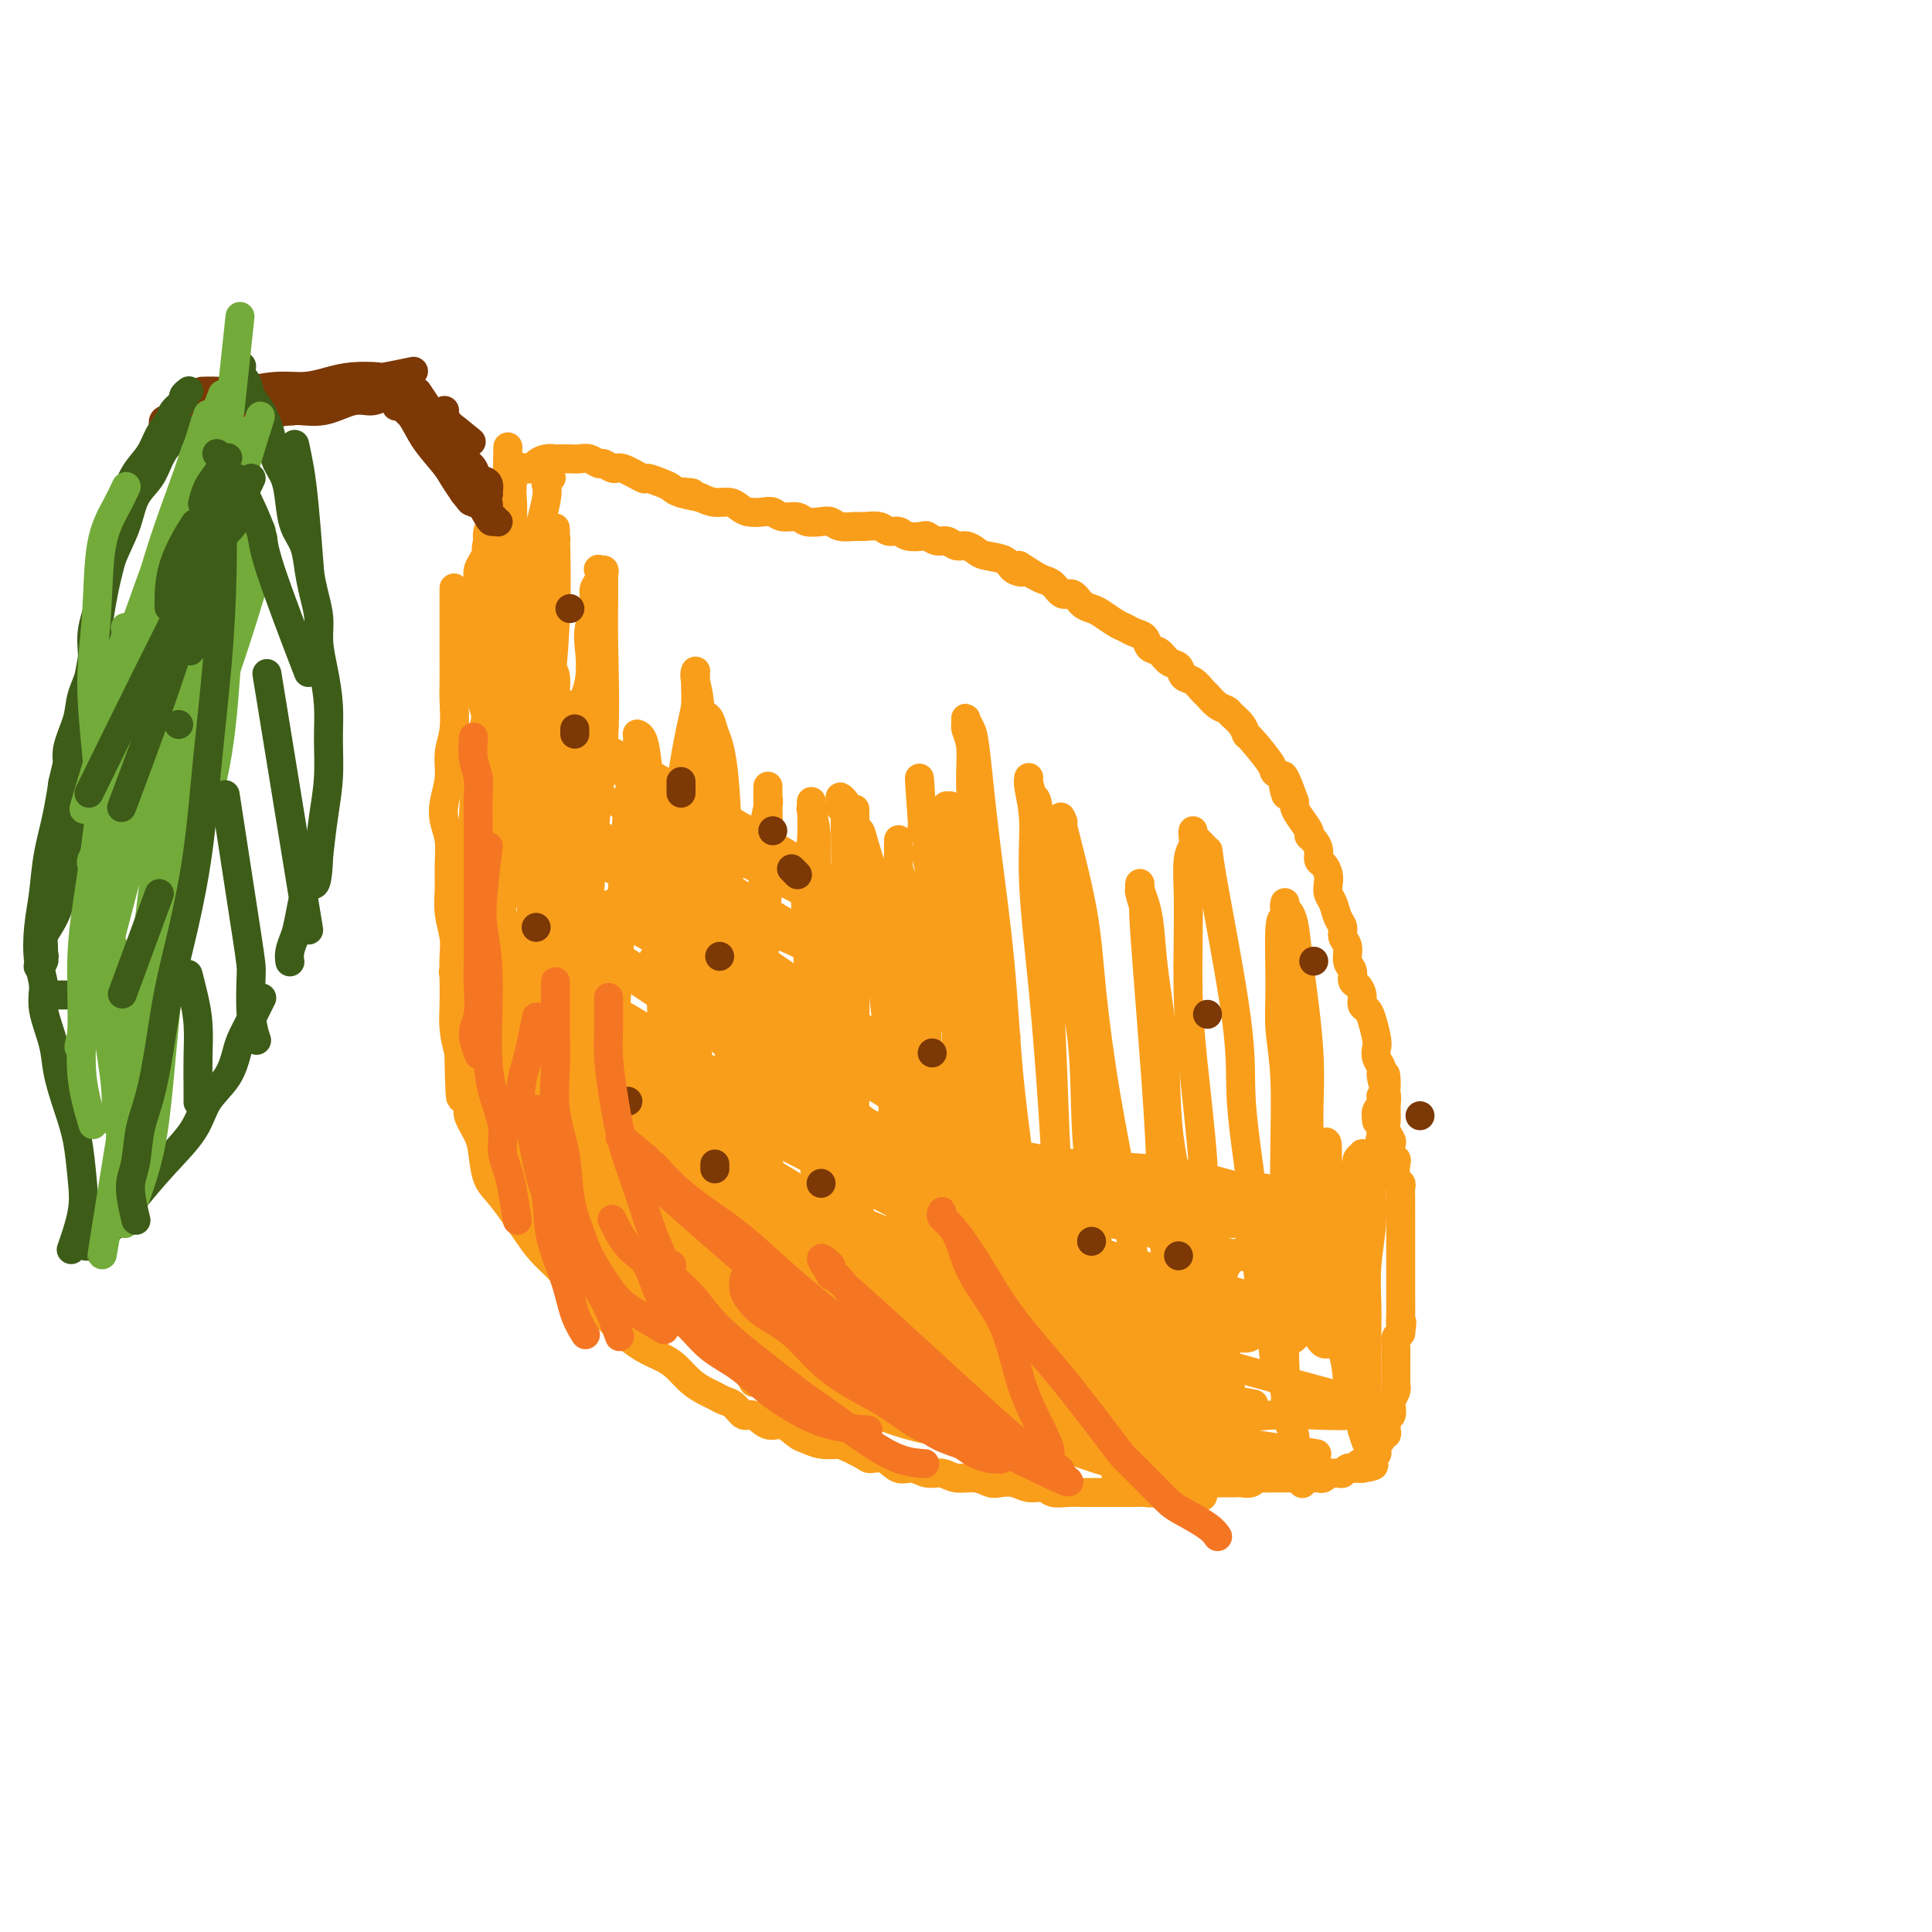<svg viewBox='0 0 400 400' version='1.1' xmlns='http://www.w3.org/2000/svg' xmlns:xlink='http://www.w3.org/1999/xlink'><g fill='none' stroke='#F99E1B' stroke-width='6' stroke-linecap='round' stroke-linejoin='round'><path d='M94,122c-0.000,-0.000 -0.000,-0.000 0,0c0.000,0.000 0.000,0.001 0,0c-0.000,-0.001 -0.000,-0.003 0,0c0.000,0.003 0.000,0.011 0,0c-0.000,-0.011 -0.000,-0.041 0,0c0.000,0.041 0.000,0.152 0,0c-0.000,-0.152 -0.000,-0.566 0,0c0.000,0.566 0.000,2.111 0,3c-0.000,0.889 -0.000,1.120 0,2c0.000,0.880 0.001,2.408 0,4c-0.001,1.592 -0.004,3.247 0,5c0.004,1.753 0.016,3.605 0,5c-0.016,1.395 -0.060,2.333 0,4c0.060,1.667 0.225,4.063 0,6c-0.225,1.937 -0.841,3.416 -1,5c-0.159,1.584 0.139,3.273 0,5c-0.139,1.727 -0.717,3.493 -1,5c-0.283,1.507 -0.273,2.754 0,4c0.273,1.246 0.809,2.489 1,4c0.191,1.511 0.037,3.288 0,5c-0.037,1.712 0.043,3.360 0,5c-0.043,1.640 -0.207,3.274 0,5c0.207,1.726 0.787,3.545 1,5c0.213,1.455 0.060,2.544 0,4c-0.060,1.456 -0.026,3.277 0,5c0.026,1.723 0.046,3.349 0,5c-0.046,1.651 -0.156,3.329 0,5c0.156,1.671 0.578,3.336 1,5'/><path d='M95,218c0.313,15.792 0.595,7.272 1,5c0.405,-2.272 0.934,1.705 1,4c0.066,2.295 -0.329,2.907 0,4c0.329,1.093 1.383,2.666 2,4c0.617,1.334 0.797,2.429 1,4c0.203,1.571 0.428,3.617 1,5c0.572,1.383 1.492,2.102 3,4c1.508,1.898 3.603,4.975 5,7c1.397,2.025 2.096,2.996 3,4c0.904,1.004 2.012,2.039 3,3c0.988,0.961 1.856,1.847 3,3c1.144,1.153 2.564,2.574 4,4c1.436,1.426 2.887,2.856 4,4c1.113,1.144 1.886,2.001 3,3c1.114,0.999 2.567,2.141 4,3c1.433,0.859 2.845,1.434 4,2c1.155,0.566 2.053,1.122 3,2c0.947,0.878 1.944,2.079 3,3c1.056,0.921 2.170,1.561 3,2c0.830,0.439 1.376,0.676 2,1c0.624,0.324 1.325,0.736 2,1c0.675,0.264 1.324,0.381 2,1c0.676,0.619 1.378,1.742 2,2c0.622,0.258 1.163,-0.349 2,0c0.837,0.349 1.970,1.652 3,2c1.030,0.348 1.958,-0.260 3,0c1.042,0.260 2.197,1.389 3,2c0.803,0.611 1.255,0.703 2,1c0.745,0.297 1.784,0.799 3,1c1.216,0.201 2.608,0.100 4,0'/><path d='M174,299c5.547,2.415 5.414,2.952 6,3c0.586,0.048 1.889,-0.395 3,0c1.111,0.395 2.029,1.626 3,2c0.971,0.374 1.996,-0.111 3,0c1.004,0.111 1.988,0.818 3,1c1.012,0.182 2.052,-0.161 3,0c0.948,0.161 1.804,0.827 3,1c1.196,0.173 2.732,-0.146 4,0c1.268,0.146 2.269,0.756 3,1c0.731,0.244 1.192,0.122 2,0c0.808,-0.122 1.962,-0.243 3,0c1.038,0.243 1.958,0.850 3,1c1.042,0.150 2.205,-0.156 3,0c0.795,0.156 1.223,0.774 2,1c0.777,0.226 1.903,0.061 3,0c1.097,-0.061 2.167,-0.016 3,0c0.833,0.016 1.431,0.004 2,0c0.569,-0.004 1.111,-0.001 2,0c0.889,0.001 2.125,0.001 3,0c0.875,-0.001 1.391,-0.004 2,0c0.609,0.004 1.313,0.015 2,0c0.687,-0.015 1.358,-0.057 2,0c0.642,0.057 1.256,0.211 2,0c0.744,-0.211 1.617,-0.788 2,-1c0.383,-0.212 0.277,-0.061 1,0c0.723,0.061 2.274,0.030 3,0c0.726,-0.030 0.628,-0.060 1,0c0.372,0.060 1.216,0.208 2,0c0.784,-0.208 1.510,-0.774 2,-1c0.490,-0.226 0.745,-0.113 1,0'/><path d='M251,307c4.815,-0.309 1.852,-0.083 1,0c-0.852,0.083 0.405,0.023 1,0c0.595,-0.023 0.527,-0.010 1,0c0.473,0.010 1.488,0.017 2,0c0.512,-0.017 0.522,-0.057 1,0c0.478,0.057 1.423,0.211 2,0c0.577,-0.211 0.784,-0.789 1,-1c0.216,-0.211 0.439,-0.057 1,0c0.561,0.057 1.460,0.015 2,0c0.540,-0.015 0.722,-0.004 1,0c0.278,0.004 0.652,0.001 1,0c0.348,-0.001 0.671,-0.000 1,0c0.329,0.000 0.666,0.000 1,0c0.334,-0.000 0.667,0.000 1,0c0.333,-0.000 0.667,-0.000 1,0c0.333,0.000 0.666,0.001 1,0c0.334,-0.001 0.668,-0.004 1,0c0.332,0.004 0.662,0.015 1,0c0.338,-0.015 0.686,-0.057 1,0c0.314,0.057 0.595,0.212 1,0c0.405,-0.212 0.934,-0.793 1,-1c0.066,-0.207 -0.333,-0.041 0,0c0.333,0.041 1.396,-0.041 2,0c0.604,0.041 0.750,0.207 1,0c0.250,-0.207 0.606,-0.788 1,-1c0.394,-0.212 0.827,-0.057 1,0c0.173,0.057 0.088,0.015 0,0c-0.088,-0.015 -0.177,-0.004 0,0c0.177,0.004 0.622,0.001 1,0c0.378,-0.001 0.689,-0.001 1,0'/><path d='M282,304c4.807,-0.708 1.326,-0.978 0,-1c-1.326,-0.022 -0.495,0.205 0,0c0.495,-0.205 0.654,-0.842 1,-1c0.346,-0.158 0.878,0.164 1,0c0.122,-0.164 -0.164,-0.814 0,-1c0.164,-0.186 0.780,0.091 1,0c0.220,-0.091 0.044,-0.550 0,-1c-0.044,-0.450 0.045,-0.890 0,-1c-0.045,-0.110 -0.222,0.112 0,0c0.222,-0.112 0.844,-0.556 1,-1c0.156,-0.444 -0.154,-0.887 0,-1c0.154,-0.113 0.772,0.105 1,0c0.228,-0.105 0.065,-0.534 0,-1c-0.065,-0.466 -0.031,-0.969 0,-1c0.031,-0.031 0.060,0.410 0,0c-0.060,-0.410 -0.208,-1.672 0,-2c0.208,-0.328 0.774,0.276 1,0c0.226,-0.276 0.113,-1.434 0,-2c-0.113,-0.566 -0.226,-0.540 0,-1c0.226,-0.460 0.793,-1.408 1,-2c0.207,-0.592 0.056,-0.830 0,-1c-0.056,-0.170 -0.016,-0.273 0,-1c0.016,-0.727 0.007,-2.079 0,-3c-0.007,-0.921 -0.012,-1.412 0,-2c0.012,-0.588 0.042,-1.274 0,-2c-0.042,-0.726 -0.155,-1.493 0,-2c0.155,-0.507 0.577,-0.753 1,-1'/><path d='M290,276c0.464,-3.625 0.124,-2.188 0,-2c-0.124,0.188 -0.033,-0.872 0,-2c0.033,-1.128 0.009,-2.325 0,-3c-0.009,-0.675 -0.002,-0.829 0,-1c0.002,-0.171 0.001,-0.359 0,-1c-0.001,-0.641 -0.000,-1.734 0,-2c0.000,-0.266 0.000,0.294 0,0c-0.000,-0.294 -0.000,-1.444 0,-2c0.000,-0.556 0.000,-0.520 0,-1c-0.000,-0.480 -0.000,-1.475 0,-2c0.000,-0.525 0.000,-0.579 0,-1c-0.000,-0.421 -0.000,-1.210 0,-2c0.000,-0.790 0.000,-1.580 0,-2c-0.000,-0.420 -0.000,-0.469 0,-1c0.000,-0.531 0.001,-1.543 0,-2c-0.001,-0.457 -0.004,-0.358 0,-1c0.004,-0.642 0.015,-2.025 0,-3c-0.015,-0.975 -0.056,-1.543 0,-2c0.056,-0.457 0.207,-0.804 0,-1c-0.207,-0.196 -0.774,-0.242 -1,-1c-0.226,-0.758 -0.112,-2.230 0,-3c0.112,-0.770 0.222,-0.839 0,-1c-0.222,-0.161 -0.778,-0.413 -1,-1c-0.222,-0.587 -0.112,-1.508 0,-2c0.112,-0.492 0.226,-0.555 0,-1c-0.226,-0.445 -0.793,-1.271 -1,-2c-0.207,-0.729 -0.056,-1.360 0,-2c0.056,-0.640 0.015,-1.288 0,-2c-0.015,-0.712 -0.004,-1.489 0,-2c0.004,-0.511 0.002,-0.755 0,-1'/><path d='M287,227c-0.399,-7.938 0.103,-3.282 0,-2c-0.103,1.282 -0.811,-0.809 -1,-2c-0.189,-1.191 0.143,-1.481 0,-2c-0.143,-0.519 -0.759,-1.267 -1,-2c-0.241,-0.733 -0.107,-1.453 0,-2c0.107,-0.547 0.187,-0.923 0,-2c-0.187,-1.077 -0.641,-2.856 -1,-4c-0.359,-1.144 -0.622,-1.654 -1,-2c-0.378,-0.346 -0.871,-0.530 -1,-1c-0.129,-0.470 0.105,-1.227 0,-2c-0.105,-0.773 -0.549,-1.562 -1,-2c-0.451,-0.438 -0.909,-0.526 -1,-1c-0.091,-0.474 0.187,-1.335 0,-2c-0.187,-0.665 -0.838,-1.136 -1,-2c-0.162,-0.864 0.164,-2.122 0,-3c-0.164,-0.878 -0.818,-1.376 -1,-2c-0.182,-0.624 0.109,-1.375 0,-2c-0.109,-0.625 -0.617,-1.126 -1,-2c-0.383,-0.874 -0.641,-2.122 -1,-3c-0.359,-0.878 -0.818,-1.386 -1,-2c-0.182,-0.614 -0.087,-1.333 0,-2c0.087,-0.667 0.164,-1.282 0,-2c-0.164,-0.718 -0.570,-1.541 -1,-2c-0.430,-0.459 -0.884,-0.555 -1,-1c-0.116,-0.445 0.106,-1.239 0,-2c-0.106,-0.761 -0.540,-1.489 -1,-2c-0.460,-0.511 -0.947,-0.805 -1,-1c-0.053,-0.195 0.326,-0.289 0,-1c-0.326,-0.711 -1.357,-2.038 -2,-3c-0.643,-0.962 -0.898,-1.561 -1,-2c-0.102,-0.439 -0.051,-0.720 0,-1'/><path d='M268,166c-3.425,-9.798 -2.487,-3.792 -2,-2c0.487,1.792 0.523,-0.628 0,-2c-0.523,-1.372 -1.606,-1.694 -2,-2c-0.394,-0.306 -0.098,-0.596 -1,-2c-0.902,-1.404 -3.000,-3.920 -4,-5c-1.000,-1.080 -0.900,-0.722 -1,-1c-0.100,-0.278 -0.398,-1.192 -1,-2c-0.602,-0.808 -1.509,-1.511 -2,-2c-0.491,-0.489 -0.568,-0.765 -1,-1c-0.432,-0.235 -1.219,-0.429 -2,-1c-0.781,-0.571 -1.556,-1.519 -2,-2c-0.444,-0.481 -0.556,-0.495 -1,-1c-0.444,-0.505 -1.221,-1.501 -2,-2c-0.779,-0.499 -1.561,-0.500 -2,-1c-0.439,-0.500 -0.537,-1.500 -1,-2c-0.463,-0.500 -1.293,-0.501 -2,-1c-0.707,-0.499 -1.292,-1.496 -2,-2c-0.708,-0.504 -1.540,-0.515 -2,-1c-0.460,-0.485 -0.550,-1.443 -1,-2c-0.450,-0.557 -1.261,-0.713 -2,-1c-0.739,-0.287 -1.405,-0.705 -2,-1c-0.595,-0.295 -1.118,-0.465 -2,-1c-0.882,-0.535 -2.123,-1.434 -3,-2c-0.877,-0.566 -1.390,-0.799 -2,-1c-0.610,-0.201 -1.318,-0.368 -2,-1c-0.682,-0.632 -1.337,-1.727 -2,-2c-0.663,-0.273 -1.332,0.277 -2,0c-0.668,-0.277 -1.334,-1.382 -2,-2c-0.666,-0.618 -1.333,-0.748 -2,-1c-0.667,-0.252 -1.333,-0.626 -2,-1'/><path d='M214,119c-4.990,-3.195 -2.463,-1.682 -2,-1c0.463,0.682 -1.136,0.532 -2,0c-0.864,-0.532 -0.994,-1.448 -2,-2c-1.006,-0.552 -2.888,-0.740 -4,-1c-1.112,-0.260 -1.452,-0.590 -2,-1c-0.548,-0.410 -1.303,-0.898 -2,-1c-0.697,-0.102 -1.337,0.183 -2,0c-0.663,-0.183 -1.350,-0.832 -2,-1c-0.650,-0.168 -1.262,0.147 -2,0c-0.738,-0.147 -1.601,-0.756 -2,-1c-0.399,-0.244 -0.332,-0.122 -1,0c-0.668,0.122 -2.070,0.243 -3,0c-0.930,-0.243 -1.389,-0.850 -2,-1c-0.611,-0.150 -1.375,0.157 -2,0c-0.625,-0.157 -1.112,-0.778 -2,-1c-0.888,-0.222 -2.176,-0.046 -3,0c-0.824,0.046 -1.183,-0.039 -2,0c-0.817,0.039 -2.090,0.203 -3,0c-0.910,-0.203 -1.455,-0.771 -2,-1c-0.545,-0.229 -1.091,-0.118 -2,0c-0.909,0.118 -2.182,0.242 -3,0c-0.818,-0.242 -1.181,-0.849 -2,-1c-0.819,-0.151 -2.092,0.153 -3,0c-0.908,-0.153 -1.450,-0.763 -2,-1c-0.550,-0.237 -1.109,-0.101 -2,0c-0.891,0.101 -2.114,0.168 -3,0c-0.886,-0.168 -1.433,-0.571 -2,-1c-0.567,-0.429 -1.153,-0.885 -2,-1c-0.847,-0.115 -1.956,0.110 -3,0c-1.044,-0.110 -2.022,-0.555 -3,-1'/><path d='M145,103c-7.630,-1.477 -3.204,-1.171 -2,-1c1.204,0.171 -0.812,0.206 -2,0c-1.188,-0.206 -1.547,-0.651 -2,-1c-0.453,-0.349 -0.999,-0.600 -2,-1c-1.001,-0.400 -2.457,-0.948 -3,-1c-0.543,-0.052 -0.172,0.394 -1,0c-0.828,-0.394 -2.855,-1.626 -4,-2c-1.145,-0.374 -1.409,0.110 -2,0c-0.591,-0.110 -1.509,-0.814 -2,-1c-0.491,-0.186 -0.555,0.146 -1,0c-0.445,-0.146 -1.270,-0.771 -2,-1c-0.730,-0.229 -1.364,-0.062 -2,0c-0.636,0.062 -1.274,0.019 -2,0c-0.726,-0.019 -1.541,-0.016 -2,0c-0.459,0.016 -0.562,0.043 -1,0c-0.438,-0.043 -1.212,-0.157 -2,0c-0.788,0.157 -1.592,0.586 -2,1c-0.408,0.414 -0.421,0.814 -1,1c-0.579,0.186 -1.724,0.157 -2,0c-0.276,-0.157 0.316,-0.442 0,0c-0.316,0.442 -1.539,1.610 -2,2c-0.461,0.390 -0.161,0.002 0,0c0.161,-0.002 0.184,0.384 0,1c-0.184,0.616 -0.574,1.463 -1,2c-0.426,0.537 -0.888,0.763 -1,1c-0.112,0.237 0.128,0.486 0,1c-0.128,0.514 -0.622,1.292 -1,2c-0.378,0.708 -0.640,1.344 -1,2c-0.360,0.656 -0.817,1.330 -1,2c-0.183,0.670 -0.091,1.335 0,2'/><path d='M101,112c-0.729,2.371 -0.052,1.798 0,2c0.052,0.202 -0.522,1.178 -1,2c-0.478,0.822 -0.860,1.490 -1,2c-0.140,0.510 -0.038,0.862 0,3c0.038,2.138 0.013,6.063 0,8c-0.013,1.937 -0.014,1.886 0,3c0.014,1.114 0.042,3.393 0,5c-0.042,1.607 -0.153,2.541 0,4c0.153,1.459 0.570,3.442 1,5c0.430,1.558 0.872,2.691 1,4c0.128,1.309 -0.058,2.794 0,4c0.058,1.206 0.362,2.132 1,3c0.638,0.868 1.611,1.676 2,2c0.389,0.324 0.195,0.162 0,0'/><path d='M114,99c0.010,-0.006 0.020,-0.013 0,0c-0.020,0.013 -0.071,0.044 0,0c0.071,-0.044 0.263,-0.164 0,0c-0.263,0.164 -0.980,0.611 -1,1c-0.020,0.389 0.656,0.720 0,4c-0.656,3.280 -2.645,9.510 -4,16c-1.355,6.490 -2.076,13.239 -3,20c-0.924,6.761 -2.052,13.532 -3,20c-0.948,6.468 -1.715,12.632 -2,18c-0.285,5.368 -0.086,9.938 0,14c0.086,4.062 0.061,7.614 0,10c-0.061,2.386 -0.156,3.607 0,5c0.156,1.393 0.564,2.959 1,4c0.436,1.041 0.901,1.556 1,2c0.099,0.444 -0.170,0.817 0,1c0.170,0.183 0.777,0.178 1,0c0.223,-0.178 0.063,-0.527 0,-1c-0.063,-0.473 -0.027,-1.069 0,-4c0.027,-2.931 0.046,-8.197 0,-13c-0.046,-4.803 -0.156,-9.144 0,-15c0.156,-5.856 0.577,-13.228 1,-19c0.423,-5.772 0.846,-9.944 1,-14c0.154,-4.056 0.037,-7.996 0,-12c-0.037,-4.004 0.004,-8.074 0,-11c-0.004,-2.926 -0.054,-4.710 0,-7c0.054,-2.290 0.210,-5.088 0,-7c-0.210,-1.912 -0.787,-2.938 -1,-4c-0.213,-1.062 -0.061,-2.161 0,-3c0.061,-0.839 0.030,-1.420 0,-2'/><path d='M105,102c0.305,-17.722 0.067,-6.027 0,-2c-0.067,4.027 0.036,0.385 0,-1c-0.036,-1.385 -0.212,-0.513 0,0c0.212,0.513 0.812,0.666 1,1c0.188,0.334 -0.037,0.850 0,2c0.037,1.150 0.337,2.935 0,7c-0.337,4.065 -1.312,10.409 -2,16c-0.688,5.591 -1.089,10.428 -2,16c-0.911,5.572 -2.332,11.879 -3,16c-0.668,4.121 -0.581,6.055 -1,12c-0.419,5.945 -1.343,15.902 -2,21c-0.657,5.098 -1.048,5.336 -1,7c0.048,1.664 0.534,4.753 1,7c0.466,2.247 0.913,3.652 1,5c0.087,1.348 -0.187,2.637 0,4c0.187,1.363 0.835,2.798 1,4c0.165,1.202 -0.152,2.169 0,3c0.152,0.831 0.772,1.526 1,2c0.228,0.474 0.065,0.728 0,1c-0.065,0.272 -0.031,0.564 0,1c0.031,0.436 0.060,1.017 0,1c-0.060,-0.017 -0.210,-0.632 0,-1c0.210,-0.368 0.780,-0.488 1,-1c0.220,-0.512 0.089,-1.416 0,-3c-0.089,-1.584 -0.137,-3.848 0,-7c0.137,-3.152 0.459,-7.193 1,-11c0.541,-3.807 1.300,-7.381 2,-11c0.700,-3.619 1.342,-7.282 2,-13c0.658,-5.718 1.331,-13.491 2,-19c0.669,-5.509 1.335,-8.755 2,-12'/><path d='M109,147c1.951,-13.478 1.828,-9.172 2,-9c0.172,0.172 0.638,-3.789 1,-7c0.362,-3.211 0.619,-5.672 1,-8c0.381,-2.328 0.887,-4.522 1,-6c0.113,-1.478 -0.166,-2.238 0,-3c0.166,-0.762 0.776,-1.525 1,-2c0.224,-0.475 0.060,-0.661 0,-1c-0.060,-0.339 -0.016,-0.831 0,-1c0.016,-0.169 0.006,-0.014 0,0c-0.006,0.014 -0.007,-0.113 0,0c0.007,0.113 0.023,0.464 0,0c-0.023,-0.464 -0.085,-1.744 0,1c0.085,2.744 0.317,9.514 0,17c-0.317,7.486 -1.181,15.690 -2,23c-0.819,7.310 -1.591,13.727 -2,20c-0.409,6.273 -0.455,12.403 -1,18c-0.545,5.597 -1.588,10.660 -2,15c-0.412,4.340 -0.194,7.957 0,11c0.194,3.043 0.363,5.514 1,8c0.637,2.486 1.743,4.988 2,7c0.257,2.012 -0.334,3.533 0,5c0.334,1.467 1.592,2.880 2,4c0.408,1.120 -0.034,1.946 0,3c0.034,1.054 0.545,2.336 1,3c0.455,0.664 0.854,0.711 1,1c0.146,0.289 0.039,0.820 0,1c-0.039,0.180 -0.011,0.010 0,0c0.011,-0.010 0.003,0.140 0,0c-0.003,-0.140 -0.002,-0.570 0,-1'/><path d='M115,246c1.071,6.306 0.247,1.071 0,-2c-0.247,-3.071 0.081,-3.978 0,-6c-0.081,-2.022 -0.571,-5.160 0,-14c0.571,-8.840 2.204,-23.381 3,-32c0.796,-8.619 0.757,-11.317 1,-15c0.243,-3.683 0.769,-8.352 1,-12c0.231,-3.648 0.166,-6.277 0,-9c-0.166,-2.723 -0.433,-5.541 0,-8c0.433,-2.459 1.565,-4.560 2,-7c0.435,-2.440 0.173,-5.220 0,-7c-0.173,-1.780 -0.256,-2.562 0,-4c0.256,-1.438 0.852,-3.534 1,-5c0.148,-1.466 -0.153,-2.302 0,-3c0.153,-0.698 0.759,-1.257 1,-2c0.241,-0.743 0.117,-1.669 0,-2c-0.117,-0.331 -0.228,-0.066 0,0c0.228,0.066 0.795,-0.067 1,0c0.205,0.067 0.048,0.332 0,1c-0.048,0.668 0.011,1.737 0,4c-0.011,2.263 -0.093,5.720 0,11c0.093,5.280 0.362,12.383 0,19c-0.362,6.617 -1.356,12.749 -2,19c-0.644,6.251 -0.939,12.622 -1,18c-0.061,5.378 0.113,9.764 0,14c-0.113,4.236 -0.514,8.324 -1,12c-0.486,3.676 -1.056,6.941 -1,10c0.056,3.059 0.737,5.913 1,8c0.263,2.087 0.109,3.408 0,5c-0.109,1.592 -0.174,3.455 0,5c0.174,1.545 0.587,2.773 1,4'/><path d='M122,248c-0.305,20.518 -0.067,6.812 0,2c0.067,-4.812 -0.036,-0.730 0,1c0.036,1.730 0.211,1.109 0,1c-0.211,-0.109 -0.806,0.295 -1,0c-0.194,-0.295 0.015,-1.290 0,-1c-0.015,0.290 -0.253,1.864 -1,-1c-0.747,-2.864 -2.004,-10.165 -3,-17c-0.996,-6.835 -1.731,-13.205 -2,-21c-0.269,-7.795 -0.072,-17.015 0,-25c0.072,-7.985 0.020,-14.734 0,-20c-0.020,-5.266 -0.008,-9.050 0,-12c0.008,-2.950 0.012,-5.066 0,-7c-0.012,-1.934 -0.042,-3.685 0,-5c0.042,-1.315 0.155,-2.196 0,-3c-0.155,-0.804 -0.577,-1.533 -1,-2c-0.423,-0.467 -0.846,-0.672 -1,-1c-0.154,-0.328 -0.041,-0.778 0,-1c0.041,-0.222 0.008,-0.216 0,0c-0.008,0.216 0.010,0.643 0,1c-0.010,0.357 -0.048,0.642 0,2c0.048,1.358 0.181,3.787 0,7c-0.181,3.213 -0.675,7.210 -1,13c-0.325,5.790 -0.479,13.371 -1,20c-0.521,6.629 -1.407,12.304 -2,18c-0.593,5.696 -0.892,11.412 -1,16c-0.108,4.588 -0.026,8.047 0,11c0.026,2.953 -0.003,5.400 0,8c0.003,2.600 0.039,5.354 0,7c-0.039,1.646 -0.154,2.185 0,3c0.154,0.815 0.577,1.908 1,3'/><path d='M109,245c-0.603,16.813 -0.109,4.847 0,1c0.109,-3.847 -0.167,0.426 0,2c0.167,1.574 0.777,0.449 1,0c0.223,-0.449 0.059,-0.223 0,0c-0.059,0.223 -0.013,0.443 0,0c0.013,-0.443 -0.007,-1.550 0,-2c0.007,-0.450 0.042,-0.245 0,-2c-0.042,-1.755 -0.162,-5.470 0,-10c0.162,-4.530 0.605,-9.873 1,-16c0.395,-6.127 0.740,-13.037 1,-19c0.260,-5.963 0.433,-10.980 1,-16c0.567,-5.020 1.529,-10.044 2,-14c0.471,-3.956 0.452,-6.843 1,-9c0.548,-2.157 1.662,-3.583 2,-5c0.338,-1.417 -0.102,-2.826 0,-4c0.102,-1.174 0.744,-2.115 1,-3c0.256,-0.885 0.124,-1.715 0,-2c-0.124,-0.285 -0.240,-0.024 0,0c0.240,0.024 0.835,-0.188 1,0c0.165,0.188 -0.099,0.775 0,2c0.099,1.225 0.563,3.089 1,6c0.437,2.911 0.848,6.869 1,13c0.152,6.131 0.044,14.435 0,21c-0.044,6.565 -0.023,11.393 0,17c0.023,5.607 0.048,11.995 0,17c-0.048,5.005 -0.170,8.628 0,12c0.170,3.372 0.633,6.491 1,9c0.367,2.509 0.637,4.406 1,6c0.363,1.594 0.818,2.884 1,4c0.182,1.116 0.091,2.058 0,3'/><path d='M125,256c1.156,17.196 1.045,6.185 1,2c-0.045,-4.185 -0.023,-1.544 0,0c0.023,1.544 0.048,1.993 0,0c-0.048,-1.993 -0.167,-6.426 0,-14c0.167,-7.574 0.622,-18.290 1,-26c0.378,-7.710 0.679,-12.415 1,-18c0.321,-5.585 0.660,-12.049 1,-18c0.340,-5.951 0.679,-11.387 1,-15c0.321,-3.613 0.622,-5.403 1,-7c0.378,-1.597 0.833,-3.002 1,-4c0.167,-0.998 0.045,-1.588 0,-2c-0.045,-0.412 -0.013,-0.647 0,-1c0.013,-0.353 0.006,-0.826 0,-1c-0.006,-0.174 -0.013,-0.051 0,0c0.013,0.051 0.045,0.029 0,0c-0.045,-0.029 -0.167,-0.064 0,0c0.167,0.064 0.623,0.228 1,1c0.377,0.772 0.674,2.152 1,5c0.326,2.848 0.682,7.163 1,13c0.318,5.837 0.600,13.197 1,20c0.400,6.803 0.919,13.050 1,19c0.081,5.950 -0.277,11.604 0,17c0.277,5.396 1.188,10.535 2,15c0.812,4.465 1.524,8.258 2,11c0.476,2.742 0.716,4.434 1,6c0.284,1.566 0.612,3.007 1,4c0.388,0.993 0.835,1.536 1,2c0.165,0.464 0.047,0.847 0,1c-0.047,0.153 -0.024,0.077 0,0'/><path d='M144,266c1.054,6.013 0.187,1.544 0,0c-0.187,-1.544 0.304,-0.163 0,-1c-0.304,-0.837 -1.403,-3.893 -2,-7c-0.597,-3.107 -0.692,-6.267 -1,-12c-0.308,-5.733 -0.828,-14.040 -1,-21c-0.172,-6.960 0.005,-12.574 0,-18c-0.005,-5.426 -0.191,-10.664 0,-15c0.191,-4.336 0.759,-7.768 1,-11c0.241,-3.232 0.156,-6.263 0,-9c-0.156,-2.737 -0.381,-5.181 0,-9c0.381,-3.819 1.370,-9.013 2,-12c0.630,-2.987 0.901,-3.767 1,-5c0.099,-1.233 0.027,-2.920 0,-4c-0.027,-1.080 -0.009,-1.555 0,-2c0.009,-0.445 0.008,-0.861 0,-1c-0.008,-0.139 -0.022,-0.000 0,0c0.022,0.000 0.080,-0.138 0,0c-0.080,0.138 -0.297,0.554 0,2c0.297,1.446 1.108,3.923 1,9c-0.108,5.077 -1.136,12.754 -2,20c-0.864,7.246 -1.564,14.061 -2,22c-0.436,7.939 -0.607,17.001 -1,24c-0.393,6.999 -1.006,11.937 -1,17c0.006,5.063 0.631,10.253 1,14c0.369,3.747 0.481,6.051 1,8c0.519,1.949 1.446,3.544 2,5c0.554,1.456 0.736,2.772 1,4c0.264,1.228 0.609,2.369 1,3c0.391,0.631 0.826,0.752 1,1c0.174,0.248 0.087,0.624 0,1'/><path d='M146,269c1.027,5.561 0.093,1.465 0,0c-0.093,-1.465 0.655,-0.298 1,0c0.345,0.298 0.286,-0.274 0,-1c-0.286,-0.726 -0.798,-1.607 -1,-3c-0.202,-1.393 -0.093,-3.299 0,-6c0.093,-2.701 0.171,-6.199 0,-11c-0.171,-4.801 -0.592,-10.907 -1,-18c-0.408,-7.093 -0.803,-15.172 -1,-22c-0.197,-6.828 -0.196,-12.404 0,-22c0.196,-9.596 0.588,-23.213 1,-29c0.412,-5.787 0.846,-3.745 1,-4c0.154,-0.255 0.029,-2.807 0,-4c-0.029,-1.193 0.037,-1.027 0,-1c-0.037,0.027 -0.178,-0.085 0,0c0.178,0.085 0.675,0.368 1,1c0.325,0.632 0.480,1.615 1,3c0.520,1.385 1.406,3.172 2,10c0.594,6.828 0.894,18.697 1,28c0.106,9.303 0.016,16.042 0,23c-0.016,6.958 0.042,14.136 0,21c-0.042,6.864 -0.184,13.414 0,19c0.184,5.586 0.694,10.208 1,14c0.306,3.792 0.408,6.753 1,9c0.592,2.247 1.675,3.781 2,5c0.325,1.219 -0.109,2.122 0,3c0.109,0.878 0.761,1.730 1,2c0.239,0.270 0.064,-0.043 0,0c-0.064,0.043 -0.018,0.441 0,0c0.018,-0.441 0.009,-1.720 0,-3'/><path d='M156,283c0.554,4.701 -0.560,1.453 -1,-5c-0.440,-6.453 -0.205,-16.111 0,-26c0.205,-9.889 0.381,-20.011 1,-33c0.619,-12.989 1.683,-28.847 2,-37c0.317,-8.153 -0.111,-8.601 0,-10c0.111,-1.399 0.762,-3.747 1,-5c0.238,-1.253 0.064,-1.410 0,-2c-0.064,-0.590 -0.017,-1.614 0,-2c0.017,-0.386 0.004,-0.134 0,0c-0.004,0.134 -0.000,0.149 0,0c0.000,-0.149 -0.003,-0.461 0,0c0.003,0.461 0.014,1.696 0,2c-0.014,0.304 -0.053,-0.325 0,2c0.053,2.325 0.199,7.602 0,14c-0.199,6.398 -0.742,13.918 -1,21c-0.258,7.082 -0.231,13.726 0,20c0.231,6.274 0.666,12.177 1,17c0.334,4.823 0.565,8.565 1,12c0.435,3.435 1.072,6.562 2,9c0.928,2.438 2.148,4.188 3,6c0.852,1.812 1.338,3.687 2,5c0.662,1.313 1.502,2.065 2,3c0.498,0.935 0.656,2.053 1,3c0.344,0.947 0.874,1.725 1,2c0.126,0.275 -0.151,0.049 0,0c0.151,-0.049 0.731,0.078 1,0c0.269,-0.078 0.227,-0.361 0,-1c-0.227,-0.639 -0.638,-1.634 -1,-4c-0.362,-2.366 -0.675,-6.105 -1,-11c-0.325,-4.895 -0.663,-10.948 -1,-17'/><path d='M169,246c-0.706,-8.956 -0.970,-14.846 -1,-20c-0.030,-5.154 0.174,-9.571 0,-15c-0.174,-5.429 -0.726,-11.871 -1,-17c-0.274,-5.129 -0.270,-8.944 0,-12c0.270,-3.056 0.805,-5.351 1,-8c0.195,-2.649 0.051,-5.651 0,-7c-0.051,-1.349 -0.010,-1.045 0,-1c0.010,0.045 -0.012,-0.169 0,0c0.012,0.169 0.057,0.722 0,1c-0.057,0.278 -0.215,0.283 0,1c0.215,0.717 0.801,2.148 1,5c0.199,2.852 0.009,7.126 0,12c-0.009,4.874 0.164,10.348 0,16c-0.164,5.652 -0.665,11.482 -1,17c-0.335,5.518 -0.503,10.725 0,16c0.503,5.275 1.678,10.617 2,15c0.322,4.383 -0.207,7.807 0,11c0.207,3.193 1.151,6.155 2,9c0.849,2.845 1.604,5.574 2,8c0.396,2.426 0.432,4.549 1,6c0.568,1.451 1.669,2.228 2,3c0.331,0.772 -0.108,1.538 0,2c0.108,0.462 0.764,0.619 1,1c0.236,0.381 0.053,0.986 0,1c-0.053,0.014 0.024,-0.562 0,-2c-0.024,-1.438 -0.150,-3.736 -1,-7c-0.850,-3.264 -2.424,-7.493 -3,-14c-0.576,-6.507 -0.155,-15.290 0,-24c0.155,-8.710 0.044,-17.346 0,-25c-0.044,-7.654 -0.022,-14.327 0,-21'/><path d='M174,197c0.225,-13.698 0.789,-12.943 1,-15c0.211,-2.057 0.071,-6.927 0,-10c-0.071,-3.073 -0.073,-4.348 0,-5c0.073,-0.652 0.222,-0.682 0,-1c-0.222,-0.318 -0.816,-0.926 -1,-1c-0.184,-0.074 0.042,0.385 0,1c-0.042,0.615 -0.351,1.386 0,1c0.351,-0.386 1.361,-1.928 2,2c0.639,3.928 0.906,13.326 1,21c0.094,7.674 0.014,13.625 0,19c-0.014,5.375 0.038,10.176 0,16c-0.038,5.824 -0.165,12.673 0,18c0.165,5.327 0.621,9.132 1,13c0.379,3.868 0.680,7.798 1,11c0.320,3.202 0.659,5.675 1,8c0.341,2.325 0.683,4.503 1,6c0.317,1.497 0.607,2.312 1,3c0.393,0.688 0.888,1.250 1,2c0.112,0.750 -0.158,1.688 0,2c0.158,0.312 0.744,-0.004 1,0c0.256,0.004 0.180,0.327 0,0c-0.180,-0.327 -0.465,-1.304 -1,-2c-0.535,-0.696 -1.320,-1.112 -2,-5c-0.680,-3.888 -1.254,-11.250 -2,-19c-0.746,-7.750 -1.664,-15.889 -2,-24c-0.336,-8.111 -0.090,-16.193 0,-24c0.090,-7.807 0.024,-15.340 0,-21c-0.024,-5.660 -0.006,-9.447 0,-12c0.006,-2.553 0.002,-3.872 0,-5c-0.002,-1.128 -0.001,-2.064 0,-3'/><path d='M177,173c-0.004,-10.280 -0.013,-3.481 0,-1c0.013,2.481 0.049,0.644 0,0c-0.049,-0.644 -0.183,-0.095 0,0c0.183,0.095 0.683,-0.263 1,0c0.317,0.263 0.452,1.146 1,3c0.548,1.854 1.508,4.680 2,8c0.492,3.320 0.516,7.133 1,13c0.484,5.867 1.428,13.788 2,20c0.572,6.212 0.773,10.716 1,16c0.227,5.284 0.482,11.349 1,16c0.518,4.651 1.301,7.889 2,11c0.699,3.111 1.315,6.094 2,9c0.685,2.906 1.437,5.735 2,8c0.563,2.265 0.935,3.967 1,5c0.065,1.033 -0.178,1.399 0,2c0.178,0.601 0.777,1.438 1,2c0.223,0.562 0.072,0.849 0,1c-0.072,0.151 -0.064,0.167 0,0c0.064,-0.167 0.183,-0.517 0,-1c-0.183,-0.483 -0.670,-1.097 -1,-2c-0.330,-0.903 -0.505,-2.093 -1,-5c-0.495,-2.907 -1.309,-7.531 -2,-13c-0.691,-5.469 -1.257,-11.782 -2,-19c-0.743,-7.218 -1.663,-15.341 -2,-22c-0.337,-6.659 -0.090,-11.854 0,-17c0.090,-5.146 0.024,-10.244 0,-14c-0.024,-3.756 -0.006,-6.172 0,-8c0.006,-1.828 0.002,-3.069 0,-4c-0.002,-0.931 -0.000,-1.552 0,-2c0.000,-0.448 0.000,-0.724 0,-1'/><path d='M186,178c0.030,-7.463 0.106,-3.121 0,-1c-0.106,2.121 -0.394,2.021 0,3c0.394,0.979 1.472,3.037 2,6c0.528,2.963 0.508,6.831 1,13c0.492,6.169 1.497,14.640 2,21c0.503,6.360 0.503,10.610 1,19c0.497,8.390 1.492,20.919 2,28c0.508,7.081 0.528,8.713 1,11c0.472,2.287 1.394,5.229 2,7c0.606,1.771 0.894,2.370 1,3c0.106,0.630 0.028,1.292 0,2c-0.028,0.708 -0.006,1.461 0,2c0.006,0.539 -0.006,0.865 0,1c0.006,0.135 0.028,0.081 0,0c-0.028,-0.081 -0.105,-0.187 0,-1c0.105,-0.813 0.393,-2.333 0,-4c-0.393,-1.667 -1.465,-3.482 -2,-7c-0.535,-3.518 -0.532,-8.740 -1,-16c-0.468,-7.260 -1.406,-16.558 -2,-25c-0.594,-8.442 -0.842,-16.027 -1,-22c-0.158,-5.973 -0.225,-10.333 0,-15c0.225,-4.667 0.741,-9.639 1,-13c0.259,-3.361 0.262,-5.110 0,-7c-0.262,-1.890 -0.788,-3.921 -1,-5c-0.212,-1.079 -0.108,-1.207 0,-2c0.108,-0.793 0.221,-2.252 0,-3c-0.221,-0.748 -0.778,-0.785 -1,-1c-0.222,-0.215 -0.111,-0.607 0,-1'/><path d='M191,171c-1.147,-18.936 -0.513,-5.776 0,-1c0.513,4.776 0.905,1.168 1,0c0.095,-1.168 -0.108,0.105 0,1c0.108,0.895 0.525,1.414 1,3c0.475,1.586 1.007,4.241 2,9c0.993,4.759 2.445,11.621 3,16c0.555,4.379 0.212,6.273 2,22c1.788,15.727 5.709,45.286 7,58c1.291,12.714 -0.046,8.583 0,8c0.046,-0.583 1.476,2.381 2,4c0.524,1.619 0.142,1.893 0,2c-0.142,0.107 -0.044,0.046 0,0c0.044,-0.046 0.035,-0.077 0,0c-0.035,0.077 -0.095,0.262 0,0c0.095,-0.262 0.344,-0.971 0,-2c-0.344,-1.029 -1.282,-2.376 -2,-4c-0.718,-1.624 -1.215,-3.523 -2,-11c-0.785,-7.477 -1.857,-20.531 -3,-32c-1.143,-11.469 -2.358,-21.354 -3,-30c-0.642,-8.646 -0.712,-16.054 -1,-22c-0.288,-5.946 -0.795,-10.430 -1,-14c-0.205,-3.570 -0.108,-6.226 0,-8c0.108,-1.774 0.228,-2.665 0,-3c-0.228,-0.335 -0.803,-0.112 -1,0c-0.197,0.112 -0.014,0.115 0,0c0.014,-0.115 -0.140,-0.349 0,0c0.140,0.349 0.574,1.279 1,4c0.426,2.721 0.846,7.233 1,12c0.154,4.767 0.044,9.791 0,16c-0.044,6.209 -0.022,13.605 0,21'/><path d='M198,220c0.497,12.547 1.239,17.415 2,23c0.761,5.585 1.542,11.885 2,17c0.458,5.115 0.592,9.043 2,15c1.408,5.957 4.090,13.944 5,17c0.910,3.056 0.048,1.183 0,1c-0.048,-0.183 0.718,1.325 1,2c0.282,0.675 0.080,0.515 0,0c-0.080,-0.515 -0.037,-1.387 0,-2c0.037,-0.613 0.069,-0.967 0,-3c-0.069,-2.033 -0.238,-5.745 -1,-14c-0.762,-8.255 -2.117,-21.054 -3,-32c-0.883,-10.946 -1.293,-20.038 -2,-28c-0.707,-7.962 -1.710,-14.794 -2,-21c-0.290,-6.206 0.133,-11.785 0,-17c-0.133,-5.215 -0.821,-10.064 -1,-14c-0.179,-3.936 0.151,-6.958 0,-9c-0.151,-2.042 -0.784,-3.105 -1,-4c-0.216,-0.895 -0.014,-1.621 0,-2c0.014,-0.379 -0.158,-0.410 0,0c0.158,0.410 0.646,1.261 1,2c0.354,0.739 0.574,1.367 1,5c0.426,3.633 1.058,10.272 2,18c0.942,7.728 2.196,16.546 3,25c0.804,8.454 1.160,16.544 2,25c0.840,8.456 2.163,17.277 3,24c0.837,6.723 1.187,11.349 2,16c0.813,4.651 2.089,9.329 3,13c0.911,3.671 1.455,6.336 2,9'/><path d='M219,286c3.287,22.088 2.004,9.808 2,6c-0.004,-3.808 1.271,0.854 2,3c0.729,2.146 0.913,1.775 1,2c0.087,0.225 0.076,1.046 0,1c-0.076,-0.046 -0.219,-0.960 0,0c0.219,0.960 0.799,3.795 0,-1c-0.799,-4.795 -2.978,-17.218 -4,-26c-1.022,-8.782 -0.886,-13.922 -1,-20c-0.114,-6.078 -0.479,-13.096 -1,-21c-0.521,-7.904 -1.197,-16.696 -2,-25c-0.803,-8.304 -1.733,-16.119 -2,-22c-0.267,-5.881 0.127,-9.827 0,-13c-0.127,-3.173 -0.777,-5.573 -1,-7c-0.223,-1.427 -0.018,-1.879 0,-2c0.018,-0.121 -0.150,0.090 0,1c0.150,0.910 0.618,2.518 1,3c0.382,0.482 0.679,-0.163 1,3c0.321,3.163 0.666,10.135 1,16c0.334,5.865 0.656,10.625 1,17c0.344,6.375 0.711,14.366 1,22c0.289,7.634 0.501,14.910 1,21c0.499,6.090 1.284,10.992 2,16c0.716,5.008 1.361,10.121 2,14c0.639,3.879 1.271,6.524 2,9c0.729,2.476 1.554,4.782 2,7c0.446,2.218 0.511,4.347 1,6c0.489,1.653 1.401,2.830 2,4c0.599,1.170 0.885,2.334 1,3c0.115,0.666 0.057,0.833 0,1'/><path d='M231,304c1.550,7.084 0.427,2.793 0,1c-0.427,-1.793 -0.156,-1.087 0,-1c0.156,0.087 0.198,-0.445 0,-1c-0.198,-0.555 -0.635,-1.131 -1,-4c-0.365,-2.869 -0.659,-8.030 -1,-12c-0.341,-3.970 -0.730,-6.751 -1,-12c-0.270,-5.249 -0.421,-12.968 -1,-20c-0.579,-7.032 -1.584,-13.379 -2,-20c-0.416,-6.621 -0.241,-13.518 -1,-20c-0.759,-6.482 -2.452,-12.548 -3,-18c-0.548,-5.452 0.049,-10.288 0,-14c-0.049,-3.712 -0.744,-6.298 -1,-8c-0.256,-1.702 -0.072,-2.519 0,-3c0.072,-0.481 0.033,-0.627 0,-1c-0.033,-0.373 -0.060,-0.972 0,-1c0.060,-0.028 0.206,0.515 0,0c-0.206,-0.515 -0.764,-2.089 0,1c0.764,3.089 2.850,10.841 4,17c1.150,6.159 1.366,10.727 2,17c0.634,6.273 1.687,14.252 3,22c1.313,7.748 2.884,15.264 4,22c1.116,6.736 1.775,12.692 3,18c1.225,5.308 3.015,9.969 4,14c0.985,4.031 1.164,7.434 2,10c0.836,2.566 2.327,4.296 3,6c0.673,1.704 0.527,3.382 1,5c0.473,1.618 1.564,3.177 2,4c0.436,0.823 0.218,0.912 0,1'/><path d='M248,307c1.902,5.938 0.656,0.783 0,-1c-0.656,-1.783 -0.723,-0.192 -1,-3c-0.277,-2.808 -0.763,-10.013 -2,-19c-1.237,-8.987 -3.225,-19.757 -4,-27c-0.775,-7.243 -0.337,-10.959 -1,-23c-0.663,-12.041 -2.426,-32.407 -3,-41c-0.574,-8.593 0.042,-5.413 0,-5c-0.042,0.413 -0.743,-1.942 -1,-3c-0.257,-1.058 -0.070,-0.818 0,-1c0.070,-0.182 0.022,-0.787 0,-1c-0.022,-0.213 -0.017,-0.035 0,0c0.017,0.035 0.045,-0.074 0,0c-0.045,0.074 -0.162,0.332 0,1c0.162,0.668 0.605,1.745 1,3c0.395,1.255 0.743,2.687 1,5c0.257,2.313 0.424,5.506 1,10c0.576,4.494 1.562,10.288 2,16c0.438,5.712 0.330,11.342 1,17c0.670,5.658 2.120,11.344 3,16c0.880,4.656 1.191,8.282 2,12c0.809,3.718 2.116,7.530 3,11c0.884,3.470 1.346,6.599 2,9c0.654,2.401 1.499,4.073 2,5c0.501,0.927 0.656,1.110 1,2c0.344,0.890 0.877,2.487 1,3c0.123,0.513 -0.163,-0.058 0,0c0.163,0.058 0.775,0.746 1,1c0.225,0.254 0.064,0.072 0,0c-0.064,-0.072 -0.032,-0.036 0,0'/><path d='M257,294c1.382,4.727 -0.164,1.043 -1,-1c-0.836,-2.043 -0.963,-2.446 -1,-3c-0.037,-0.554 0.014,-1.258 -1,-8c-1.014,-6.742 -3.095,-19.521 -4,-27c-0.905,-7.479 -0.635,-9.656 -1,-15c-0.365,-5.344 -1.367,-13.855 -2,-20c-0.633,-6.145 -0.898,-9.926 -1,-14c-0.102,-4.074 -0.041,-8.443 0,-12c0.041,-3.557 0.064,-6.303 0,-9c-0.064,-2.697 -0.214,-5.346 0,-7c0.214,-1.654 0.791,-2.312 1,-3c0.209,-0.688 0.050,-1.405 0,-2c-0.050,-0.595 0.010,-1.066 0,-1c-0.010,0.066 -0.089,0.670 0,1c0.089,0.330 0.348,0.385 1,1c0.652,0.615 1.698,1.791 2,2c0.302,0.209 -0.140,-0.550 1,6c1.140,6.550 3.863,20.407 5,29c1.137,8.593 0.690,11.922 1,17c0.310,5.078 1.377,11.904 2,17c0.623,5.096 0.802,8.463 1,12c0.198,3.537 0.417,7.244 1,10c0.583,2.756 1.532,4.562 2,7c0.468,2.438 0.454,5.507 1,8c0.546,2.493 1.651,4.411 2,6c0.349,1.589 -0.060,2.851 0,4c0.060,1.149 0.589,2.185 1,3c0.411,0.815 0.706,1.407 1,2'/><path d='M268,297c3.237,19.518 0.829,5.815 0,1c-0.829,-4.815 -0.078,-0.740 0,0c0.078,0.740 -0.515,-1.855 -1,-5c-0.485,-3.145 -0.861,-6.841 -1,-11c-0.139,-4.159 -0.041,-8.781 0,-14c0.041,-5.219 0.025,-11.035 0,-16c-0.025,-4.965 -0.060,-9.079 0,-14c0.060,-4.921 0.216,-10.648 0,-15c-0.216,-4.352 -0.804,-7.331 -1,-10c-0.196,-2.669 -0.000,-5.030 0,-9c0.000,-3.970 -0.196,-9.548 0,-12c0.196,-2.452 0.784,-1.778 1,-2c0.216,-0.222 0.061,-1.340 0,-2c-0.061,-0.660 -0.027,-0.863 0,-1c0.027,-0.137 0.047,-0.207 0,0c-0.047,0.207 -0.163,0.693 0,1c0.163,0.307 0.603,0.437 1,1c0.397,0.563 0.750,1.558 1,3c0.250,1.442 0.395,3.329 1,8c0.605,4.671 1.669,12.126 2,18c0.331,5.874 -0.073,10.166 0,15c0.073,4.834 0.622,10.210 1,15c0.378,4.790 0.587,8.995 1,13c0.413,4.005 1.032,7.811 2,11c0.968,3.189 2.284,5.761 3,8c0.716,2.239 0.831,4.147 1,6c0.169,1.853 0.392,3.653 1,5c0.608,1.347 1.602,2.242 2,3c0.398,0.758 0.199,1.379 0,2'/><path d='M282,296c1.634,5.604 1.219,2.112 1,1c-0.219,-1.112 -0.241,0.154 0,1c0.241,0.846 0.744,1.273 1,1c0.256,-0.273 0.265,-1.245 0,-2c-0.265,-0.755 -0.804,-1.293 -1,-2c-0.196,-0.707 -0.049,-1.582 0,-5c0.049,-3.418 -0.002,-9.378 0,-13c0.002,-3.622 0.056,-4.904 0,-7c-0.056,-2.096 -0.221,-5.004 0,-8c0.221,-2.996 0.829,-6.080 1,-9c0.171,-2.920 -0.094,-5.675 0,-8c0.094,-2.325 0.547,-4.220 1,-6c0.453,-1.780 0.907,-3.444 1,-5c0.093,-1.556 -0.175,-3.005 0,-4c0.175,-0.995 0.793,-1.535 1,-2c0.207,-0.465 0.003,-0.854 0,-1c-0.003,-0.146 0.196,-0.050 0,0c-0.196,0.050 -0.788,0.054 -1,0c-0.212,-0.054 -0.043,-0.165 0,0c0.043,0.165 -0.041,0.604 0,1c0.041,0.396 0.207,0.747 0,1c-0.207,0.253 -0.787,0.408 -1,1c-0.213,0.592 -0.057,1.621 0,2c0.057,0.379 0.016,0.108 0,0c-0.016,-0.108 -0.008,-0.054 0,0'/><path d='M109,202c0.003,0.003 0.007,0.006 0,0c-0.007,-0.006 -0.023,-0.022 0,0c0.023,0.022 0.087,0.080 0,0c-0.087,-0.080 -0.324,-0.298 0,0c0.324,0.298 1.209,1.113 3,3c1.791,1.887 4.489,4.846 8,8c3.511,3.154 7.837,6.504 12,10c4.163,3.496 8.163,7.139 12,10c3.837,2.861 7.510,4.941 11,7c3.490,2.059 6.798,4.095 10,6c3.202,1.905 6.297,3.677 9,5c2.703,1.323 5.015,2.197 7,3c1.985,0.803 3.643,1.535 5,2c1.357,0.465 2.413,0.664 3,1c0.587,0.336 0.703,0.810 1,1c0.297,0.190 0.773,0.096 1,0c0.227,-0.096 0.206,-0.194 0,0c-0.206,0.194 -0.597,0.679 -3,0c-2.403,-0.679 -6.818,-2.523 -12,-5c-5.182,-2.477 -11.130,-5.589 -16,-9c-4.870,-3.411 -8.661,-7.123 -12,-10c-3.339,-2.877 -6.225,-4.919 -9,-7c-2.775,-2.081 -5.439,-4.201 -8,-6c-2.561,-1.799 -5.018,-3.279 -7,-5c-1.982,-1.721 -3.487,-3.684 -5,-5c-1.513,-1.316 -3.032,-1.985 -4,-3c-0.968,-1.015 -1.383,-2.375 -2,-3c-0.617,-0.625 -1.435,-0.514 -2,-1c-0.565,-0.486 -0.876,-1.567 -1,-2c-0.124,-0.433 -0.062,-0.216 0,0'/><path d='M110,202c-7.510,-6.575 -1.285,-2.011 1,0c2.285,2.011 0.631,1.469 1,2c0.369,0.531 2.762,2.136 6,4c3.238,1.864 7.321,3.987 13,8c5.679,4.013 12.954,9.916 19,14c6.046,4.084 10.863,6.349 16,9c5.137,2.651 10.595,5.688 15,8c4.405,2.312 7.757,3.898 10,5c2.243,1.102 3.377,1.720 4,2c0.623,0.280 0.733,0.221 3,1c2.267,0.779 6.690,2.397 2,0c-4.690,-2.397 -18.491,-8.810 -29,-15c-10.509,-6.190 -17.724,-12.156 -23,-16c-5.276,-3.844 -8.612,-5.567 -14,-9c-5.388,-3.433 -12.828,-8.575 -16,-11c-3.172,-2.425 -2.075,-2.133 -2,-2c0.075,0.133 -0.871,0.105 -1,0c-0.129,-0.105 0.558,-0.289 1,0c0.442,0.289 0.640,1.052 2,2c1.360,0.948 3.883,2.081 9,5c5.117,2.919 12.827,7.622 19,12c6.173,4.378 10.810,8.430 15,11c4.190,2.570 7.935,3.658 11,5c3.065,1.342 5.450,2.937 7,4c1.550,1.063 2.263,1.594 3,2c0.737,0.406 1.496,0.687 1,0c-0.496,-0.687 -2.248,-2.344 -4,-4'/><path d='M179,239c-5.833,-4.851 -18.915,-14.980 -29,-23c-10.085,-8.020 -17.173,-13.933 -23,-19c-5.827,-5.067 -10.392,-9.289 -14,-13c-3.608,-3.711 -6.257,-6.912 -7,-8c-0.743,-1.088 0.422,-0.064 3,2c2.578,2.064 6.571,5.167 13,9c6.429,3.833 15.294,8.396 23,13c7.706,4.604 14.254,9.250 21,14c6.746,4.750 13.689,9.603 19,13c5.311,3.397 8.989,5.339 12,7c3.011,1.661 5.354,3.042 7,4c1.646,0.958 2.595,1.493 3,2c0.405,0.507 0.267,0.984 0,1c-0.267,0.016 -0.664,-0.430 0,0c0.664,0.430 2.390,1.736 -2,-1c-4.390,-2.736 -14.895,-9.514 -24,-15c-9.105,-5.486 -16.812,-9.680 -23,-14c-6.188,-4.320 -10.859,-8.765 -15,-12c-4.141,-3.235 -7.751,-5.259 -10,-7c-2.249,-1.741 -3.136,-3.200 -4,-4c-0.864,-0.800 -1.706,-0.942 -2,-1c-0.294,-0.058 -0.039,-0.031 0,0c0.039,0.031 -0.136,0.067 0,0c0.136,-0.067 0.583,-0.236 3,1c2.417,1.236 6.802,3.878 12,7c5.198,3.122 11.207,6.725 17,10c5.793,3.275 11.369,6.221 16,9c4.631,2.779 8.315,5.389 12,8'/><path d='M187,222c10.659,5.855 8.305,3.493 8,3c-0.305,-0.493 1.438,0.884 3,2c1.562,1.116 2.943,1.971 2,1c-0.943,-0.971 -4.209,-3.767 0,-1c4.209,2.767 15.895,11.098 -2,-1c-17.895,-12.098 -65.370,-44.626 -85,-58c-19.630,-13.374 -11.416,-7.593 -9,-6c2.416,1.593 -0.965,-1.001 -2,-2c-1.035,-0.999 0.277,-0.402 1,0c0.723,0.402 0.857,0.608 2,1c1.143,0.392 3.296,0.970 8,4c4.704,3.030 11.959,8.514 19,13c7.041,4.486 13.868,7.975 20,11c6.132,3.025 11.567,5.585 17,8c5.433,2.415 10.862,4.685 15,7c4.138,2.315 6.985,4.675 10,6c3.015,1.325 6.197,1.616 8,2c1.803,0.384 2.228,0.862 3,1c0.772,0.138 1.891,-0.064 2,0c0.109,0.064 -0.792,0.393 0,1c0.792,0.607 3.278,1.491 -2,-1c-5.278,-2.491 -18.318,-8.357 -32,-16c-13.682,-7.643 -28.004,-17.064 -35,-22c-6.996,-4.936 -6.665,-5.386 -7,-6c-0.335,-0.614 -1.337,-1.391 -2,-2c-0.663,-0.609 -0.986,-1.048 -1,-1c-0.014,0.048 0.282,0.585 1,1c0.718,0.415 1.859,0.707 3,1'/><path d='M132,168c2.506,1.069 7.271,3.241 13,6c5.729,2.759 12.423,6.103 18,9c5.577,2.897 10.037,5.346 17,9c6.963,3.654 16.428,8.514 20,10c3.572,1.486 1.251,-0.400 2,0c0.749,0.400 4.567,3.088 0,1c-4.567,-2.088 -17.518,-8.950 -28,-15c-10.482,-6.050 -18.496,-11.286 -26,-16c-7.504,-4.714 -14.498,-8.905 -19,-12c-4.502,-3.095 -6.511,-5.094 -8,-6c-1.489,-0.906 -2.458,-0.720 -3,-1c-0.542,-0.280 -0.657,-1.027 0,-1c0.657,0.027 2.084,0.827 1,0c-1.084,-0.827 -4.681,-3.280 3,1c7.681,4.280 26.638,15.292 38,22c11.362,6.708 15.127,9.112 19,12c3.873,2.888 7.854,6.260 11,9c3.146,2.740 5.459,4.848 7,6c1.541,1.152 2.312,1.349 3,2c0.688,0.651 1.294,1.755 1,2c-0.294,0.245 -1.488,-0.369 -1,0c0.488,0.369 2.657,1.722 -3,0c-5.657,-1.722 -19.141,-6.518 -29,-10c-9.859,-3.482 -16.092,-5.651 -21,-8c-4.908,-2.349 -8.491,-4.877 -11,-6c-2.509,-1.123 -3.945,-0.841 -5,-1c-1.055,-0.159 -1.730,-0.760 -2,-1c-0.270,-0.240 -0.135,-0.120 0,0'/><path d='M129,180c-10.483,-3.772 -2.690,-0.204 0,1c2.690,1.204 0.277,0.042 1,1c0.723,0.958 4.583,4.034 10,8c5.417,3.966 12.393,8.821 19,13c6.607,4.179 12.846,7.683 18,11c5.154,3.317 9.225,6.447 13,9c3.775,2.553 7.255,4.530 10,6c2.745,1.470 4.757,2.435 6,3c1.243,0.565 1.719,0.732 2,1c0.281,0.268 0.368,0.638 1,1c0.632,0.362 1.808,0.715 0,0c-1.808,-0.715 -6.599,-2.500 -18,-7c-11.401,-4.500 -29.412,-11.717 -41,-17c-11.588,-5.283 -16.753,-8.632 -22,-12c-5.247,-3.368 -10.576,-6.755 -14,-9c-3.424,-2.245 -4.945,-3.349 -6,-4c-1.055,-0.651 -1.646,-0.849 -2,-1c-0.354,-0.151 -0.471,-0.255 0,0c0.471,0.255 1.529,0.869 2,1c0.471,0.131 0.357,-0.220 3,2c2.643,2.220 8.045,7.012 15,12c6.955,4.988 15.462,10.174 22,15c6.538,4.826 11.108,9.294 16,13c4.892,3.706 10.106,6.651 14,9c3.894,2.349 6.466,4.104 10,6c3.534,1.896 8.028,3.934 10,5c1.972,1.066 1.420,1.162 1,1c-0.420,-0.162 -0.710,-0.581 -1,-1'/><path d='M198,247c-1.301,-1.500 -21.555,-15.250 -32,-23c-10.445,-7.750 -11.082,-9.498 -15,-13c-3.918,-3.502 -11.116,-8.757 -14,-11c-2.884,-2.243 -1.453,-1.476 -1,-1c0.453,0.476 -0.072,0.659 0,1c0.072,0.341 0.742,0.840 1,1c0.258,0.160 0.103,-0.020 1,1c0.897,1.020 2.844,3.238 6,6c3.156,2.762 7.519,6.068 12,9c4.481,2.932 9.078,5.492 13,8c3.922,2.508 7.169,4.966 10,7c2.831,2.034 5.246,3.645 7,5c1.754,1.355 2.848,2.454 4,3c1.152,0.546 2.361,0.539 3,1c0.639,0.461 0.708,1.391 1,2c0.292,0.609 0.809,0.899 1,1c0.191,0.101 0.057,0.013 0,0c-0.057,-0.013 -0.037,0.048 0,0c0.037,-0.048 0.089,-0.207 0,0c-0.089,0.207 -0.320,0.780 -4,0c-3.680,-0.780 -10.809,-2.911 -16,-5c-5.191,-2.089 -8.443,-4.134 -12,-6c-3.557,-1.866 -7.420,-3.552 -10,-5c-2.580,-1.448 -3.877,-2.656 -8,-5c-4.123,-2.344 -11.072,-5.823 -15,-8c-3.928,-2.177 -4.837,-3.050 -6,-4c-1.163,-0.950 -2.582,-1.975 -4,-3'/><path d='M120,208c-9.342,-5.613 -5.197,-4.147 -4,-4c1.197,0.147 -0.555,-1.027 -2,-2c-1.445,-0.973 -2.583,-1.745 -3,-2c-0.417,-0.255 -0.114,0.006 0,0c0.114,-0.006 0.038,-0.279 0,0c-0.038,0.279 -0.037,1.111 0,2c0.037,0.889 0.109,1.836 1,4c0.891,2.164 2.601,5.547 5,9c2.399,3.453 5.486,6.976 9,11c3.514,4.024 7.456,8.548 11,12c3.544,3.452 6.689,5.832 13,10c6.311,4.168 15.787,10.125 21,13c5.213,2.875 6.163,2.668 8,3c1.837,0.332 4.563,1.203 7,2c2.437,0.797 4.587,1.520 6,2c1.413,0.480 2.091,0.717 3,1c0.909,0.283 2.051,0.611 3,1c0.949,0.389 1.707,0.838 2,1c0.293,0.162 0.122,0.036 0,0c-0.122,-0.036 -0.196,0.019 0,0c0.196,-0.019 0.664,-0.112 -3,-2c-3.664,-1.888 -11.458,-5.570 -18,-9c-6.542,-3.430 -11.833,-6.607 -18,-11c-6.167,-4.393 -13.210,-10.002 -20,-16c-6.790,-5.998 -13.328,-12.384 -18,-17c-4.672,-4.616 -7.478,-7.462 -10,-10c-2.522,-2.538 -4.761,-4.769 -7,-7'/><path d='M106,199c-9.062,-8.083 -4.218,-3.289 -3,-2c1.218,1.289 -1.190,-0.926 -2,-2c-0.810,-1.074 -0.022,-1.005 0,-1c0.022,0.005 -0.723,-0.052 -1,0c-0.277,0.052 -0.087,0.213 0,0c0.087,-0.213 0.072,-0.800 1,0c0.928,0.800 2.799,2.986 1,2c-1.799,-0.986 -7.267,-5.144 4,5c11.267,10.144 39.271,34.588 52,45c12.729,10.412 10.184,6.790 11,6c0.816,-0.790 4.993,1.253 9,3c4.007,1.747 7.845,3.198 10,4c2.155,0.802 2.627,0.955 3,1c0.373,0.045 0.648,-0.016 1,0c0.352,0.016 0.780,0.110 1,0c0.220,-0.110 0.232,-0.424 0,0c-0.232,0.424 -0.707,1.587 -8,0c-7.293,-1.587 -21.403,-5.923 -30,-9c-8.597,-3.077 -11.679,-4.893 -16,-7c-4.321,-2.107 -9.880,-4.503 -14,-7c-4.120,-2.497 -6.802,-5.094 -9,-7c-2.198,-1.906 -3.913,-3.122 -5,-4c-1.087,-0.878 -1.545,-1.418 -2,-2c-0.455,-0.582 -0.905,-1.208 -1,-2c-0.095,-0.792 0.167,-1.752 0,-2c-0.167,-0.248 -0.762,0.215 -1,0c-0.238,-0.215 -0.119,-1.107 0,-2'/><path d='M107,218c-0.620,-1.172 -0.171,-0.102 0,0c0.171,0.102 0.062,-0.765 0,-1c-0.062,-0.235 -0.078,0.161 0,0c0.078,-0.161 0.249,-0.881 0,-1c-0.249,-0.119 -0.920,0.363 -1,1c-0.080,0.637 0.431,1.430 0,1c-0.431,-0.430 -1.803,-2.084 2,2c3.803,4.084 12.783,13.905 18,19c5.217,5.095 6.673,5.463 9,7c2.327,1.537 5.526,4.244 10,7c4.474,2.756 10.223,5.562 13,7c2.777,1.438 2.583,1.510 3,2c0.417,0.490 1.445,1.400 2,2c0.555,0.600 0.636,0.890 1,1c0.364,0.110 1.010,0.040 1,0c-0.010,-0.040 -0.676,-0.049 -1,0c-0.324,0.049 -0.304,0.155 -2,-1c-1.696,-1.155 -5.107,-3.570 -9,-7c-3.893,-3.430 -8.268,-7.873 -12,-12c-3.732,-4.127 -6.821,-7.936 -10,-12c-3.179,-4.064 -6.448,-8.383 -9,-12c-2.552,-3.617 -4.385,-6.531 -6,-9c-1.615,-2.469 -3.010,-4.493 -4,-6c-0.990,-1.507 -1.575,-2.497 -2,-3c-0.425,-0.503 -0.691,-0.520 -1,-1c-0.309,-0.480 -0.660,-1.423 -1,-2c-0.340,-0.577 -0.670,-0.789 -1,-1'/><path d='M107,199c-5.529,-7.069 -2.350,-1.741 -1,1c1.350,2.741 0.872,2.896 0,2c-0.872,-0.896 -2.137,-2.843 -1,2c1.137,4.843 4.676,16.476 8,23c3.324,6.524 6.433,7.940 9,10c2.567,2.060 4.591,4.765 10,9c5.409,4.235 14.201,10.000 19,13c4.799,3.000 5.604,3.233 7,4c1.396,0.767 3.385,2.066 5,3c1.615,0.934 2.858,1.503 4,2c1.142,0.497 2.183,0.922 3,1c0.817,0.078 1.410,-0.192 2,0c0.590,0.192 1.177,0.848 1,1c-0.177,0.152 -1.117,-0.198 -1,0c0.117,0.198 1.292,0.944 -2,-1c-3.292,-1.944 -11.052,-6.578 -17,-11c-5.948,-4.422 -10.083,-8.633 -14,-13c-3.917,-4.367 -7.617,-8.890 -11,-13c-3.383,-4.110 -6.450,-7.807 -9,-11c-2.550,-3.193 -4.582,-5.882 -6,-8c-1.418,-2.118 -2.222,-3.664 -3,-5c-0.778,-1.336 -1.529,-2.463 -2,-3c-0.471,-0.537 -0.662,-0.484 -1,-1c-0.338,-0.516 -0.823,-1.602 -1,-2c-0.177,-0.398 -0.048,-0.107 0,0c0.048,0.107 0.014,0.031 0,0c-0.014,-0.031 -0.007,-0.015 0,0'/><path d='M106,202c-5.269,-6.730 -1.942,-2.055 -1,0c0.942,2.055 -0.501,1.489 -1,2c-0.499,0.511 -0.053,2.098 0,4c0.053,1.902 -0.286,4.119 0,6c0.286,1.881 1.196,3.425 2,6c0.804,2.575 1.503,6.180 3,9c1.497,2.820 3.792,4.855 7,8c3.208,3.145 7.327,7.398 11,11c3.673,3.602 6.898,6.552 10,9c3.102,2.448 6.081,4.395 9,6c2.919,1.605 5.778,2.867 8,4c2.222,1.133 3.807,2.138 5,3c1.193,0.862 1.994,1.583 3,2c1.006,0.417 2.216,0.531 3,1c0.784,0.469 1.143,1.293 1,1c-0.143,-0.293 -0.789,-1.702 0,-1c0.789,0.702 3.011,3.517 -8,-4c-11.011,-7.517 -35.255,-25.365 -45,-33c-9.745,-7.635 -4.989,-5.057 -4,-5c0.989,0.057 -1.787,-2.407 -3,-4c-1.213,-1.593 -0.861,-2.315 -1,-3c-0.139,-0.685 -0.769,-1.331 -1,-2c-0.231,-0.669 -0.062,-1.359 0,-2c0.062,-0.641 0.017,-1.234 0,-2c-0.017,-0.766 -0.004,-1.706 0,-2c0.004,-0.294 0.001,0.059 0,0c-0.001,-0.059 -0.001,-0.529 0,-1'/><path d='M104,215c-0.310,-2.070 -0.083,-1.245 0,-1c0.083,0.245 0.024,-0.089 0,0c-0.024,0.089 -0.011,0.600 0,1c0.011,0.400 0.021,0.688 0,1c-0.021,0.312 -0.073,0.650 0,2c0.073,1.350 0.272,3.714 1,6c0.728,2.286 1.985,4.493 4,8c2.015,3.507 4.788,8.312 8,12c3.212,3.688 6.864,6.259 10,9c3.136,2.741 5.757,5.653 9,8c3.243,2.347 7.110,4.129 10,6c2.890,1.871 4.805,3.829 7,5c2.195,1.171 4.670,1.553 6,2c1.330,0.447 1.514,0.959 3,2c1.486,1.041 4.273,2.610 5,3c0.727,0.390 -0.605,-0.401 0,0c0.605,0.401 3.146,1.994 0,0c-3.146,-1.994 -11.978,-7.574 -18,-12c-6.022,-4.426 -9.232,-7.699 -13,-12c-3.768,-4.301 -8.092,-9.630 -12,-14c-3.908,-4.370 -7.400,-7.780 -10,-11c-2.600,-3.220 -4.308,-6.249 -6,-9c-1.692,-2.751 -3.367,-5.224 -5,-7c-1.633,-1.776 -3.222,-2.854 -4,-4c-0.778,-1.146 -0.745,-2.359 -1,-3c-0.255,-0.641 -0.800,-0.711 -1,-1c-0.200,-0.289 -0.057,-0.797 0,-1c0.057,-0.203 0.029,-0.102 0,0'/><path d='M97,205c-6.087,-7.617 -1.806,-1.661 0,1c1.806,2.661 1.137,2.026 0,1c-1.137,-1.026 -2.741,-2.445 1,6c3.741,8.445 12.827,26.752 18,35c5.173,8.248 6.433,6.438 8,7c1.567,0.562 3.441,3.497 8,7c4.559,3.503 11.802,7.573 16,10c4.198,2.427 5.349,3.211 7,4c1.651,0.789 3.801,1.585 5,2c1.199,0.415 1.447,0.450 2,1c0.553,0.550 1.411,1.615 2,2c0.589,0.385 0.908,0.090 1,0c0.092,-0.090 -0.044,0.024 0,0c0.044,-0.024 0.269,-0.188 0,0c-0.269,0.188 -1.033,0.726 -3,0c-1.967,-0.726 -5.137,-2.717 -9,-6c-3.863,-3.283 -8.418,-7.858 -13,-12c-4.582,-4.142 -9.189,-7.850 -13,-12c-3.811,-4.150 -6.824,-8.742 -9,-12c-2.176,-3.258 -3.514,-5.184 -5,-8c-1.486,-2.816 -3.120,-6.523 -4,-8c-0.880,-1.477 -1.007,-0.725 -1,-1c0.007,-0.275 0.146,-1.579 0,-2c-0.146,-0.421 -0.578,0.040 -1,0c-0.422,-0.040 -0.835,-0.583 -1,-1c-0.165,-0.417 -0.083,-0.709 0,-1'/><path d='M106,218c-3.215,-5.050 -0.754,-1.175 0,0c0.754,1.175 -0.201,-0.349 -1,1c-0.799,1.349 -1.442,5.570 -1,9c0.442,3.430 1.970,6.067 2,7c0.030,0.933 -1.437,0.161 5,7c6.437,6.839 20.779,21.290 28,28c7.221,6.710 7.322,5.679 9,6c1.678,0.321 4.934,1.995 7,3c2.066,1.005 2.942,1.340 4,2c1.058,0.660 2.299,1.644 3,2c0.701,0.356 0.861,0.084 1,0c0.139,-0.084 0.257,0.018 0,0c-0.257,-0.018 -0.888,-0.158 -1,0c-0.112,0.158 0.295,0.614 -2,-1c-2.295,-1.614 -7.292,-5.298 -12,-9c-4.708,-3.702 -9.127,-7.424 -13,-11c-3.873,-3.576 -7.201,-7.008 -10,-10c-2.799,-2.992 -5.069,-5.546 -7,-8c-1.931,-2.454 -3.524,-4.809 -5,-7c-1.476,-2.191 -2.834,-4.219 -4,-6c-1.166,-1.781 -2.141,-3.317 -3,-5c-0.859,-1.683 -1.603,-3.515 -2,-5c-0.397,-1.485 -0.447,-2.625 -1,-4c-0.553,-1.375 -1.611,-2.986 -2,-4c-0.389,-1.014 -0.111,-1.433 0,-2c0.111,-0.567 0.056,-1.284 0,-2'/><path d='M101,209c-0.935,-2.613 -0.774,-0.645 -1,0c-0.226,0.645 -0.840,-0.032 -1,0c-0.160,0.032 0.135,0.774 0,0c-0.135,-0.774 -0.699,-3.064 -1,1c-0.301,4.064 -0.340,14.481 1,20c1.340,5.519 4.057,6.141 5,7c0.943,0.859 0.110,1.957 9,10c8.890,8.043 27.503,23.032 35,29c7.497,5.968 3.880,2.915 3,2c-0.880,-0.915 0.979,0.307 2,1c1.021,0.693 1.204,0.858 1,1c-0.204,0.142 -0.796,0.260 -1,0c-0.204,-0.260 -0.020,-0.900 0,-1c0.020,-0.100 -0.126,0.339 -3,-3c-2.874,-3.339 -8.478,-10.456 -13,-16c-4.522,-5.544 -7.962,-9.516 -11,-14c-3.038,-4.484 -5.675,-9.481 -8,-13c-2.325,-3.519 -4.338,-5.559 -6,-8c-1.662,-2.441 -2.971,-5.283 -4,-7c-1.029,-1.717 -1.777,-2.308 -2,-3c-0.223,-0.692 0.079,-1.483 0,-2c-0.079,-0.517 -0.540,-0.758 -1,-1'/><path d='M105,212c-3.473,-5.488 -1.656,-2.208 -1,-1c0.656,1.208 0.152,0.345 0,0c-0.152,-0.345 0.049,-0.170 0,0c-0.049,0.170 -0.346,0.336 -1,1c-0.654,0.664 -1.664,1.826 -2,3c-0.336,1.174 0.003,2.361 0,4c-0.003,1.639 -0.347,3.730 0,6c0.347,2.270 1.386,4.721 2,7c0.614,2.279 0.804,4.388 3,8c2.196,3.612 6.399,8.729 7,11c0.601,2.271 -2.400,1.698 9,9c11.400,7.302 37.200,22.478 49,29c11.800,6.522 9.599,4.388 10,4c0.401,-0.388 3.405,0.968 7,2c3.595,1.032 7.782,1.738 10,2c2.218,0.262 2.468,0.078 3,0c0.532,-0.078 1.346,-0.050 2,0c0.654,0.050 1.146,0.122 1,0c-0.146,-0.122 -0.932,-0.438 0,0c0.932,0.438 3.582,1.631 -4,-2c-7.582,-3.631 -25.397,-12.086 -37,-19c-11.603,-6.914 -16.993,-12.287 -23,-16c-6.007,-3.713 -12.632,-5.766 -17,-8c-4.368,-2.234 -6.480,-4.650 -8,-6c-1.520,-1.350 -2.448,-1.633 -3,-2c-0.552,-0.367 -0.729,-0.819 -1,-1c-0.271,-0.181 -0.635,-0.090 -1,0'/><path d='M110,243c-14.311,-8.643 -3.089,-3.250 1,-1c4.089,2.250 1.045,1.356 0,1c-1.045,-0.356 -0.092,-0.173 1,0c1.092,0.173 2.323,0.337 5,2c2.677,1.663 6.800,4.823 12,8c5.200,3.177 11.477,6.369 17,9c5.523,2.631 10.293,4.702 16,7c5.707,2.298 12.353,4.823 18,7c5.647,2.177 10.297,4.007 15,5c4.703,0.993 9.459,1.151 14,2c4.541,0.849 8.868,2.390 12,3c3.132,0.610 5.071,0.290 11,1c5.929,0.710 15.849,2.450 20,3c4.151,0.550 2.535,-0.091 2,0c-0.535,0.091 0.013,0.913 0,1c-0.013,0.087 -0.585,-0.561 0,0c0.585,0.561 2.329,2.333 -17,-4c-19.329,-6.333 -59.731,-20.770 -77,-27c-17.269,-6.230 -11.405,-4.254 -10,-4c1.405,0.254 -1.650,-1.214 -3,-2c-1.350,-0.786 -0.997,-0.891 -1,-1c-0.003,-0.109 -0.363,-0.223 0,0c0.363,0.223 1.448,0.781 2,1c0.552,0.219 0.572,0.097 3,1c2.428,0.903 7.265,2.829 13,5c5.735,2.171 12.367,4.585 19,7'/><path d='M183,267c8.544,3.055 11.906,4.191 17,6c5.094,1.809 11.922,4.291 18,6c6.078,1.709 11.405,2.644 16,4c4.595,1.356 8.457,3.134 11,4c2.543,0.866 3.768,0.818 5,1c1.232,0.182 2.472,0.592 3,1c0.528,0.408 0.344,0.815 1,1c0.656,0.185 2.153,0.147 2,0c-0.153,-0.147 -1.954,-0.402 0,0c1.954,0.402 7.664,1.463 0,0c-7.664,-1.463 -28.702,-5.449 -44,-9c-15.298,-3.551 -24.856,-6.666 -33,-9c-8.144,-2.334 -14.875,-3.888 -19,-5c-4.125,-1.112 -5.643,-1.781 -6,-2c-0.357,-0.219 0.448,0.014 1,0c0.552,-0.014 0.851,-0.274 3,0c2.149,0.274 6.147,1.081 12,2c5.853,0.919 13.560,1.950 21,3c7.440,1.050 14.613,2.120 21,3c6.387,0.880 11.987,1.570 17,2c5.013,0.430 9.439,0.598 13,1c3.561,0.402 6.258,1.036 8,1c1.742,-0.036 2.529,-0.742 3,-1c0.471,-0.258 0.627,-0.070 1,0c0.373,0.070 0.964,0.020 1,0c0.036,-0.020 -0.482,-0.010 -1,0'/><path d='M254,276c12.482,1.339 -6.312,-0.812 -21,-4c-14.688,-3.188 -25.271,-7.412 -33,-10c-7.729,-2.588 -12.604,-3.538 -16,-4c-3.396,-0.462 -5.314,-0.435 -7,-1c-1.686,-0.565 -3.138,-1.722 -3,-2c0.138,-0.278 1.868,0.322 0,0c-1.868,-0.322 -7.335,-1.564 5,1c12.335,2.564 42.470,8.936 57,12c14.530,3.064 13.454,2.820 16,3c2.546,0.180 8.713,0.784 12,1c3.287,0.216 3.694,0.042 5,0c1.306,-0.042 3.510,0.046 4,0c0.490,-0.046 -0.732,-0.228 0,0c0.732,0.228 3.420,0.866 0,0c-3.420,-0.866 -12.948,-3.238 -26,-7c-13.052,-3.762 -29.627,-8.916 -40,-12c-10.373,-3.084 -14.546,-4.099 -17,-5c-2.454,-0.901 -3.191,-1.688 -4,-2c-0.809,-0.312 -1.689,-0.150 -2,0c-0.311,0.150 -0.054,0.289 0,0c0.054,-0.289 -0.096,-1.005 0,-1c0.096,0.005 0.438,0.730 1,1c0.562,0.270 1.344,0.086 3,0c1.656,-0.086 4.186,-0.075 8,0c3.814,0.075 8.911,0.212 14,1c5.089,0.788 10.168,2.225 15,3c4.832,0.775 9.416,0.887 14,1'/><path d='M239,251c10.106,1.192 8.872,1.672 11,2c2.128,0.328 7.619,0.505 6,0c-1.619,-0.505 -10.346,-1.690 -18,-3c-7.654,-1.310 -14.234,-2.743 -19,-4c-4.766,-1.257 -7.718,-2.337 -13,-4c-5.282,-1.663 -12.894,-3.907 -16,-5c-3.106,-1.093 -1.704,-1.033 -1,-1c0.704,0.033 0.711,0.040 1,0c0.289,-0.040 0.859,-0.128 2,0c1.141,0.128 2.854,0.470 6,1c3.146,0.530 7.724,1.246 12,2c4.276,0.754 8.251,1.546 13,2c4.749,0.454 10.271,0.571 15,1c4.729,0.429 8.664,1.171 12,2c3.336,0.829 6.071,1.743 8,2c1.929,0.257 3.051,-0.145 4,0c0.949,0.145 1.726,0.836 2,1c0.274,0.164 0.046,-0.201 0,0c-0.046,0.201 0.089,0.966 -1,1c-1.089,0.034 -3.404,-0.663 -14,-2c-10.596,-1.337 -29.475,-3.314 -39,-5c-9.525,-1.686 -9.696,-3.082 -12,-4c-2.304,-0.918 -6.741,-1.360 -10,-2c-3.259,-0.640 -5.339,-1.480 -7,-2c-1.661,-0.520 -2.903,-0.720 -4,-1c-1.097,-0.280 -2.048,-0.640 -3,-1'/><path d='M174,231c-5.438,-1.430 -1.034,-0.004 -2,0c-0.966,0.004 -7.303,-1.413 0,1c7.303,2.413 28.245,8.656 39,12c10.755,3.344 11.325,3.790 13,4c1.675,0.210 4.457,0.186 9,1c4.543,0.814 10.847,2.467 14,3c3.153,0.533 3.155,-0.054 3,0c-0.155,0.054 -0.467,0.748 0,1c0.467,0.252 1.713,0.061 2,0c0.287,-0.061 -0.384,0.007 0,0c0.384,-0.007 1.825,-0.090 0,0c-1.825,0.090 -6.914,0.353 -18,-1c-11.086,-1.353 -28.167,-4.323 -41,-7c-12.833,-2.677 -21.417,-5.062 -28,-7c-6.583,-1.938 -11.165,-3.431 -15,-5c-3.835,-1.569 -6.925,-3.216 -9,-4c-2.075,-0.784 -3.137,-0.706 -4,-1c-0.863,-0.294 -1.526,-0.961 -2,-1c-0.474,-0.039 -0.757,0.551 -1,1c-0.243,0.449 -0.446,0.758 0,1c0.446,0.242 1.542,0.416 2,1c0.458,0.584 0.277,1.579 3,4c2.723,2.421 8.348,6.267 14,10c5.652,3.733 11.329,7.352 17,11c5.671,3.648 11.335,7.324 17,11'/><path d='M187,266c11.835,7.478 14.922,7.174 19,8c4.078,0.826 9.148,2.781 14,4c4.852,1.219 9.486,1.700 13,2c3.514,0.300 5.910,0.418 8,1c2.090,0.582 3.876,1.626 5,2c1.124,0.374 1.585,0.076 2,0c0.415,-0.076 0.783,0.069 1,0c0.217,-0.069 0.284,-0.351 1,0c0.716,0.351 2.081,1.336 -7,0c-9.081,-1.336 -28.609,-4.994 -43,-8c-14.391,-3.006 -23.644,-5.361 -32,-8c-8.356,-2.639 -15.814,-5.563 -21,-8c-5.186,-2.437 -8.100,-4.386 -11,-6c-2.900,-1.614 -5.787,-2.894 -8,-4c-2.213,-1.106 -3.752,-2.039 -7,-5c-3.248,-2.961 -8.207,-7.950 -10,-10c-1.793,-2.050 -0.422,-1.161 0,-1c0.422,0.161 -0.107,-0.406 0,0c0.107,0.406 0.849,1.783 2,3c1.151,1.217 2.710,2.272 5,5c2.290,2.728 5.310,7.129 11,12c5.690,4.871 14.051,10.213 21,14c6.949,3.787 12.486,6.020 18,8c5.514,1.980 11.004,3.709 16,5c4.996,1.291 9.498,2.146 14,3'/><path d='M198,283c9.905,3.111 10.666,2.890 13,3c2.334,0.110 6.240,0.552 10,1c3.760,0.448 7.375,0.904 10,1c2.625,0.096 4.261,-0.166 6,0c1.739,0.166 3.582,0.759 5,1c1.418,0.241 2.413,0.129 3,0c0.587,-0.129 0.768,-0.276 1,0c0.232,0.276 0.514,0.975 1,1c0.486,0.025 1.174,-0.623 1,-1c-0.174,-0.377 -1.210,-0.481 0,0c1.210,0.481 4.666,1.549 -1,1c-5.666,-0.549 -20.453,-2.713 -33,-5c-12.547,-2.287 -22.853,-4.697 -29,-6c-6.147,-1.303 -8.134,-1.499 -20,-7c-11.866,-5.501 -33.611,-16.306 -43,-21c-9.389,-4.694 -6.424,-3.276 -6,-3c0.424,0.276 -1.695,-0.588 -3,-1c-1.305,-0.412 -1.797,-0.371 -2,0c-0.203,0.371 -0.115,1.074 0,1c0.115,-0.074 0.259,-0.923 2,0c1.741,0.923 5.080,3.617 10,7c4.920,3.383 11.422,7.453 17,11c5.578,3.547 10.233,6.570 15,9c4.767,2.430 9.648,4.266 14,6c4.352,1.734 8.176,3.367 12,5'/><path d='M181,286c6.640,2.474 10.241,3.161 12,4c1.759,0.839 1.675,1.832 11,3c9.325,1.168 28.057,2.513 36,3c7.943,0.487 5.097,0.117 5,0c-0.097,-0.117 2.556,0.021 4,0c1.444,-0.021 1.679,-0.200 2,0c0.321,0.200 0.730,0.779 1,1c0.270,0.221 0.403,0.084 0,0c-0.403,-0.084 -1.343,-0.116 0,0c1.343,0.116 4.968,0.379 0,0c-4.968,-0.379 -18.530,-1.402 -29,-3c-10.470,-1.598 -17.848,-3.772 -25,-6c-7.152,-2.228 -14.080,-4.511 -20,-7c-5.920,-2.489 -10.833,-5.186 -15,-8c-4.167,-2.814 -7.587,-5.746 -12,-9c-4.413,-3.254 -9.820,-6.830 -15,-10c-5.180,-3.170 -10.134,-5.932 -14,-8c-3.866,-2.068 -6.645,-3.440 -9,-5c-2.355,-1.560 -4.287,-3.306 -5,-4c-0.713,-0.694 -0.206,-0.335 0,0c0.206,0.335 0.113,0.646 0,1c-0.113,0.354 -0.246,0.751 0,1c0.246,0.249 0.870,0.349 2,1c1.130,0.651 2.764,1.851 5,4c2.236,2.149 5.074,5.246 8,8c2.926,2.754 5.942,5.165 10,8c4.058,2.835 9.160,6.096 14,9c4.840,2.904 9.420,5.452 14,8'/><path d='M161,277c6.619,3.665 9.168,4.327 13,6c3.832,1.673 8.948,4.358 12,6c3.052,1.642 4.039,2.243 13,4c8.961,1.757 25.897,4.671 34,6c8.103,1.329 7.373,1.074 8,1c0.627,-0.074 2.611,0.034 6,0c3.389,-0.034 8.184,-0.208 10,0c1.816,0.208 0.653,0.799 0,1c-0.653,0.201 -0.795,0.013 0,0c0.795,-0.013 2.527,0.151 0,0c-2.527,-0.151 -9.312,-0.617 -17,-2c-7.688,-1.383 -16.278,-3.685 -24,-6c-7.722,-2.315 -14.574,-4.645 -21,-7c-6.426,-2.355 -12.425,-4.736 -18,-7c-5.575,-2.264 -10.726,-4.411 -15,-7c-4.274,-2.589 -7.670,-5.621 -12,-9c-4.330,-3.379 -9.593,-7.105 -14,-10c-4.407,-2.895 -7.959,-4.957 -11,-7c-3.041,-2.043 -5.571,-4.065 -7,-5c-1.429,-0.935 -1.757,-0.784 -2,-1c-0.243,-0.216 -0.402,-0.801 -1,-1c-0.598,-0.199 -1.634,-0.012 -2,0c-0.366,0.012 -0.060,-0.151 0,0c0.060,0.151 -0.126,0.614 0,1c0.126,0.386 0.563,0.693 1,1'/><path d='M114,241c-9.114,-5.386 -0.399,0.151 1,1c1.399,0.849 -4.518,-2.988 2,3c6.518,5.988 25.472,21.800 35,29c9.528,7.200 9.632,5.788 11,6c1.368,0.212 4.002,2.047 13,5c8.998,2.953 24.362,7.025 32,9c7.638,1.975 7.550,1.853 9,2c1.450,0.147 4.439,0.561 7,1c2.561,0.439 4.694,0.902 6,1c1.306,0.098 1.785,-0.170 3,0c1.215,0.170 3.165,0.778 4,1c0.835,0.222 0.556,0.057 1,0c0.444,-0.057 1.611,-0.005 2,0c0.389,0.005 0.000,-0.036 0,0c-0.000,0.036 0.389,0.148 0,0c-0.389,-0.148 -1.556,-0.556 0,0c1.556,0.556 5.835,2.077 -2,0c-7.835,-2.077 -27.785,-7.753 -42,-12c-14.215,-4.247 -22.696,-7.067 -30,-10c-7.304,-2.933 -13.431,-5.979 -18,-8c-4.569,-2.021 -7.581,-3.017 -10,-4c-2.419,-0.983 -4.246,-1.954 -6,-3c-1.754,-1.046 -3.434,-2.166 -5,-3c-1.566,-0.834 -3.019,-1.381 -4,-2c-0.981,-0.619 -1.491,-1.309 -2,-2'/><path d='M121,255c-7.072,-3.798 -2.253,-2.292 -1,-2c1.253,0.292 -1.059,-0.631 -2,-1c-0.941,-0.369 -0.510,-0.186 -1,-1c-0.490,-0.814 -1.901,-2.625 -2,-3c-0.099,-0.375 1.114,0.688 0,0c-1.114,-0.688 -4.556,-3.125 1,0c5.556,3.125 20.109,11.814 30,17c9.891,5.186 15.120,6.870 21,9c5.880,2.130 12.411,4.705 19,7c6.589,2.295 13.234,4.310 19,6c5.766,1.690 10.651,3.055 16,4c5.349,0.945 11.162,1.469 16,2c4.838,0.531 8.700,1.068 13,1c4.300,-0.068 9.036,-0.741 13,-1c3.964,-0.259 7.156,-0.104 10,0c2.844,0.104 5.341,0.155 7,0c1.659,-0.155 2.481,-0.517 3,-1c0.519,-0.483 0.735,-1.087 2,-1c1.265,0.087 3.579,0.865 0,0c-3.579,-0.865 -13.051,-3.373 -26,-7c-12.949,-3.627 -29.374,-8.371 -41,-12c-11.626,-3.629 -18.452,-6.141 -24,-8c-5.548,-1.859 -9.817,-3.065 -13,-4c-3.183,-0.935 -5.280,-1.598 -7,-2c-1.720,-0.402 -3.063,-0.543 -4,-1c-0.937,-0.457 -1.469,-1.228 -2,-2'/><path d='M168,255c-18.023,-5.722 -5.581,-1.528 -1,0c4.581,1.528 1.301,0.391 0,0c-1.301,-0.391 -0.624,-0.034 0,0c0.624,0.034 1.193,-0.254 2,0c0.807,0.254 1.851,1.052 6,2c4.149,0.948 11.404,2.048 16,3c4.596,0.952 6.534,1.758 18,5c11.466,3.242 32.459,8.921 42,11c9.541,2.079 7.628,0.557 8,0c0.372,-0.557 3.027,-0.149 5,0c1.973,0.149 3.264,0.040 4,0c0.736,-0.040 0.916,-0.011 1,0c0.084,0.011 0.071,0.004 0,0c-0.071,-0.004 -0.199,-0.003 0,0c0.199,0.003 0.725,0.009 0,0c-0.725,-0.009 -2.702,-0.033 -9,-2c-6.298,-1.967 -16.916,-5.876 -25,-9c-8.084,-3.124 -13.634,-5.463 -18,-7c-4.366,-1.537 -7.550,-2.272 -10,-3c-2.450,-0.728 -4.168,-1.450 -5,-2c-0.832,-0.550 -0.780,-0.929 -1,-1c-0.220,-0.071 -0.714,0.166 -1,0c-0.286,-0.166 -0.365,-0.735 0,-1c0.365,-0.265 1.175,-0.225 3,0c1.825,0.225 4.664,0.636 9,1c4.336,0.364 10.168,0.682 16,1'/><path d='M228,253c7.259,1.066 11.406,2.730 16,4c4.594,1.270 9.634,2.145 13,3c3.366,0.855 5.057,1.689 8,2c2.943,0.311 7.138,0.098 9,0c1.862,-0.098 1.393,-0.082 1,0c-0.393,0.082 -0.708,0.231 0,0c0.708,-0.231 2.440,-0.843 3,-1c0.560,-0.157 -0.050,0.141 0,0c0.050,-0.141 0.761,-0.722 1,-1c0.239,-0.278 0.007,-0.253 0,0c-0.007,0.253 0.212,0.734 -1,0c-1.212,-0.734 -3.855,-2.684 -11,-5c-7.145,-2.316 -18.791,-4.999 -26,-7c-7.209,-2.001 -9.981,-3.321 -12,-4c-2.019,-0.679 -3.285,-0.719 -4,-1c-0.715,-0.281 -0.878,-0.805 -1,-1c-0.122,-0.195 -0.202,-0.062 0,0c0.202,0.062 0.685,0.052 1,0c0.315,-0.052 0.460,-0.145 2,0c1.540,0.145 4.473,0.530 8,1c3.527,0.470 7.647,1.027 12,2c4.353,0.973 8.940,2.364 13,3c4.060,0.636 7.593,0.517 10,1c2.407,0.483 3.688,1.566 5,2c1.312,0.434 2.656,0.217 4,0'/><path d='M279,251c8.462,1.464 2.616,1.125 1,1c-1.616,-0.125 0.996,-0.036 2,0c1.004,0.036 0.400,0.020 0,0c-0.400,-0.020 -0.594,-0.043 0,0c0.594,0.043 1.978,0.151 0,0c-1.978,-0.151 -7.317,-0.563 -12,-1c-4.683,-0.437 -8.709,-0.899 -12,-1c-3.291,-0.101 -5.848,0.158 -8,0c-2.152,-0.158 -3.899,-0.735 -5,-1c-1.101,-0.265 -1.557,-0.220 -2,0c-0.443,0.220 -0.874,0.614 -1,1c-0.126,0.386 0.052,0.766 0,1c-0.052,0.234 -0.336,0.324 0,1c0.336,0.676 1.290,1.937 2,3c0.710,1.063 1.176,1.926 2,3c0.824,1.074 2.006,2.357 3,4c0.994,1.643 1.799,3.644 3,5c1.201,1.356 2.799,2.066 4,3c1.201,0.934 2.005,2.091 3,3c0.995,0.909 2.180,1.569 3,2c0.820,0.431 1.274,0.633 2,1c0.726,0.367 1.722,0.899 2,1c0.278,0.101 -0.163,-0.231 0,0c0.163,0.231 0.928,1.024 2,0c1.072,-1.024 2.449,-3.864 3,-5c0.551,-1.136 0.275,-0.568 0,0'/><path d='M271,272c1.660,-0.409 3.310,1.069 4,2c0.690,0.931 0.419,1.313 0,2c-0.419,0.687 -0.988,1.677 0,0c0.988,-1.677 3.532,-6.022 5,-10c1.468,-3.978 1.858,-7.588 2,-11c0.142,-3.412 0.034,-6.624 0,-9c-0.034,-2.376 0.006,-3.915 0,-5c-0.006,-1.085 -0.057,-1.716 0,-2c0.057,-0.284 0.222,-0.221 0,0c-0.222,0.221 -0.830,0.601 -1,1c-0.170,0.399 0.098,0.816 0,1c-0.098,0.184 -0.562,0.135 -1,3c-0.438,2.865 -0.849,8.645 -1,12c-0.151,3.355 -0.040,4.284 0,6c0.040,1.716 0.011,4.218 0,6c-0.011,1.782 -0.003,2.844 0,4c0.003,1.156 0.001,2.406 0,3c-0.001,0.594 -0.000,0.530 0,1c0.000,0.470 0.000,1.473 0,2c-0.000,0.527 -0.000,0.579 0,-1c0.000,-1.579 0.000,-4.790 0,-8'/><path d='M279,269c-0.035,-4.195 -0.121,-10.181 -1,-15c-0.879,-4.819 -2.551,-8.469 -3,-12c-0.449,-3.531 0.324,-6.941 -1,-5c-1.324,1.941 -4.744,9.233 -6,14c-1.256,4.767 -0.349,7.007 0,9c0.349,1.993 0.141,3.738 1,7c0.859,3.262 2.787,8.042 4,10c1.213,1.958 1.711,1.093 2,1c0.289,-0.093 0.369,0.586 0,0c-0.369,-0.586 -1.186,-2.435 -2,-4c-0.814,-1.565 -1.625,-2.844 -3,-5c-1.375,-2.156 -3.313,-5.189 -5,-7c-1.687,-1.811 -3.121,-2.400 -4,-3c-0.879,-0.600 -1.202,-1.211 -2,-1c-0.798,0.211 -2.070,1.245 -3,2c-0.930,0.755 -1.516,1.231 -2,2c-0.484,0.769 -0.865,1.831 -1,3c-0.135,1.169 -0.022,2.446 0,3c0.022,0.554 -0.046,0.386 0,1c0.046,0.614 0.205,2.012 0,2c-0.205,-0.012 -0.773,-1.432 -1,-2c-0.227,-0.568 -0.114,-0.284 0,0'/><path d='M116,222c-0.001,0.005 -0.002,0.009 0,0c0.002,-0.009 0.005,-0.032 0,0c-0.005,0.032 -0.020,0.119 0,0c0.020,-0.119 0.074,-0.444 0,0c-0.074,0.444 -0.277,1.656 0,3c0.277,1.344 1.034,2.820 2,5c0.966,2.180 2.143,5.065 4,8c1.857,2.935 4.395,5.920 9,10c4.605,4.080 11.277,9.254 17,13c5.723,3.746 10.496,6.063 16,8c5.504,1.937 11.740,3.493 17,5c5.260,1.507 9.544,2.964 14,4c4.456,1.036 9.084,1.651 13,2c3.916,0.349 7.118,0.433 10,1c2.882,0.567 5.442,1.616 8,2c2.558,0.384 5.113,0.103 7,0c1.887,-0.103 3.105,-0.027 4,0c0.895,0.027 1.467,0.006 2,0c0.533,-0.006 1.027,0.004 1,0c-0.027,-0.004 -0.576,-0.021 0,0c0.576,0.021 2.277,0.079 -1,0c-3.277,-0.079 -11.531,-0.294 -20,-2c-8.469,-1.706 -17.154,-4.904 -24,-7c-6.846,-2.096 -11.855,-3.090 -17,-5c-5.145,-1.910 -10.427,-4.735 -15,-7c-4.573,-2.265 -8.438,-3.969 -12,-6c-3.562,-2.031 -6.821,-4.390 -10,-6c-3.179,-1.610 -6.279,-2.472 -9,-4c-2.721,-1.528 -5.063,-3.722 -7,-5c-1.937,-1.278 -3.468,-1.639 -5,-2'/><path d='M120,239c-8.986,-4.886 -2.452,-2.100 -2,-2c0.452,0.100 -5.177,-2.486 -7,-3c-1.823,-0.514 0.162,1.044 -1,0c-1.162,-1.044 -5.470,-4.688 0,1c5.470,5.688 20.718,20.710 29,28c8.282,7.290 9.597,6.849 12,8c2.403,1.151 5.895,3.893 9,6c3.105,2.107 5.822,3.578 9,5c3.178,1.422 6.818,2.794 10,4c3.182,1.206 5.907,2.246 9,3c3.093,0.754 6.555,1.221 10,2c3.445,0.779 6.875,1.869 10,2c3.125,0.131 5.947,-0.696 9,-1c3.053,-0.304 6.337,-0.085 9,0c2.663,0.085 4.706,0.037 7,0c2.294,-0.037 4.840,-0.062 7,0c2.160,0.062 3.934,0.211 5,0c1.066,-0.211 1.426,-0.781 2,-1c0.574,-0.219 1.363,-0.088 2,0c0.637,0.088 1.121,0.131 1,0c-0.121,-0.131 -0.847,-0.437 0,0c0.847,0.437 3.266,1.618 -2,1c-5.266,-0.618 -18.219,-3.034 -29,-5c-10.781,-1.966 -19.391,-3.483 -28,-5'/><path d='M191,282c-12.266,-2.630 -13.931,-4.706 -17,-6c-3.069,-1.294 -7.543,-1.806 -11,-3c-3.457,-1.194 -5.896,-3.068 -8,-5c-2.104,-1.932 -3.872,-3.921 -7,-6c-3.128,-2.079 -7.616,-4.249 -11,-6c-3.384,-1.751 -5.664,-3.085 -10,-5c-4.336,-1.915 -10.730,-4.413 -13,-5c-2.270,-0.587 -0.418,0.736 -1,0c-0.582,-0.736 -3.598,-3.531 0,0c3.598,3.531 13.810,13.390 21,19c7.190,5.610 11.358,6.973 16,9c4.642,2.027 9.758,4.720 15,7c5.242,2.280 10.612,4.148 16,6c5.388,1.852 10.796,3.687 16,5c5.204,1.313 10.204,2.104 14,3c3.796,0.896 6.389,1.897 12,3c5.611,1.103 14.242,2.309 19,3c4.758,0.691 5.645,0.866 7,1c1.355,0.134 3.180,0.228 5,0c1.820,-0.228 3.637,-0.779 5,-1c1.363,-0.221 2.273,-0.111 3,0c0.727,0.111 1.273,0.222 2,0c0.727,-0.222 1.636,-0.778 2,-1c0.364,-0.222 0.182,-0.111 0,0'/><path d='M266,300c3.008,-0.303 -1.473,-0.560 1,0c2.473,0.560 11.898,1.935 -1,0c-12.898,-1.935 -48.120,-7.182 -64,-10c-15.880,-2.818 -12.417,-3.207 -11,-3c1.417,0.207 0.787,1.009 -9,-3c-9.787,-4.009 -28.730,-12.829 -37,-17c-8.270,-4.171 -5.868,-3.692 -6,-4c-0.132,-0.308 -2.798,-1.404 -5,-2c-2.202,-0.596 -3.941,-0.693 -5,-1c-1.059,-0.307 -1.439,-0.824 -2,-1c-0.561,-0.176 -1.303,-0.011 -2,0c-0.697,0.011 -1.347,-0.130 -2,0c-0.653,0.130 -1.307,0.532 -1,1c0.307,0.468 1.574,1.001 3,2c1.426,0.999 3.010,2.462 7,5c3.990,2.538 10.384,6.150 16,9c5.616,2.850 10.453,4.936 16,7c5.547,2.064 11.805,4.105 17,6c5.195,1.895 9.326,3.646 14,5c4.674,1.354 9.891,2.313 14,3c4.109,0.687 7.112,1.102 10,2c2.888,0.898 5.662,2.280 9,3c3.338,0.720 7.239,0.777 10,1c2.761,0.223 4.380,0.611 6,1'/><path d='M244,304c8.563,1.547 5.469,0.416 5,0c-0.469,-0.416 1.687,-0.115 3,0c1.313,0.115 1.783,0.046 2,0c0.217,-0.046 0.181,-0.068 1,0c0.819,0.068 2.492,0.226 1,0c-1.492,-0.226 -6.149,-0.835 -10,0c-3.851,0.835 -6.898,3.114 -30,-6c-23.102,-9.114 -66.261,-29.623 -83,-38c-16.739,-8.377 -7.060,-4.623 -4,-4c3.060,0.623 -0.501,-1.886 -2,-3c-1.499,-1.114 -0.938,-0.835 -1,-1c-0.062,-0.165 -0.747,-0.775 -1,-1c-0.253,-0.225 -0.072,-0.064 0,0c0.072,0.064 0.036,0.032 0,0'/></g>
<g fill='none' stroke='#7C3805' stroke-width='6' stroke-linecap='round' stroke-linejoin='round'><path d='M118,126c0.000,0.000 0.000,0.000 0,0c0.000,0.000 -0.000,0.000 0,0c0.000,0.000 0.000,0.000 0,0c0.000,0.000 0.000,0.000 0,0'/><path d='M119,151c0.000,0.002 0.000,0.004 0,0c0.000,-0.004 0.000,-0.015 0,0c0.000,0.015 0.000,0.056 0,0c0.000,-0.056 -0.000,-0.207 0,0c0.000,0.207 0.000,0.774 0,1c-0.000,0.226 0.000,0.113 0,0'/><path d='M111,192c0.000,0.000 0.000,0.000 0,0c0.000,0.000 -0.000,0.000 0,0c0.000,-0.000 0.000,-0.000 0,0c0.000,0.000 0.000,0.000 0,0'/><path d='M160,172c0.000,0.000 0.000,0.000 0,0c0.000,0.000 0.000,0.000 0,0c0.000,0.000 0.000,0.000 0,0'/><path d='M130,228c0.000,0.000 0.000,0.000 0,0c0.000,0.000 0.000,0.000 0,0c0.000,0.000 0.000,0.000 0,0c0.000,0.000 0.000,0.000 0,0'/><path d='M141,162c0.000,-0.016 0.000,-0.032 0,0c0.000,0.032 0.000,0.112 0,0c0.000,-0.112 0.000,-0.415 0,0c0.000,0.415 0.000,1.547 0,2c0.000,0.453 0.000,0.226 0,0'/><path d='M170,245c0.000,0.000 0.000,0.000 0,0c0.000,0.000 0.000,0.000 0,0c0.000,0.000 0.000,0.000 0,0c0.000,0.000 0.000,0.000 0,0'/><path d='M244,260c0.000,0.000 0.000,0.000 0,0c0.000,0.000 0.000,0.000 0,0c-0.000,0.000 -0.000,0.000 0,0c0.000,0.000 0.000,0.000 0,0c0.000,0.000 0.000,0.000 0,0'/><path d='M148,242c0.000,-0.417 0.000,-0.833 0,-1c0.000,-0.167 0.000,-0.083 0,0'/><path d='M164,180c-0.111,-0.111 -0.222,-0.222 0,0c0.222,0.222 0.778,0.778 1,1c0.222,0.222 0.111,0.111 0,0'/><path d='M193,218c0.000,0.000 0.000,0.000 0,0c0.000,0.000 0.000,0.000 0,0c0.000,0.000 0.000,0.000 0,0'/><path d='M250,210c0.000,0.000 0.000,0.000 0,0c0.000,0.000 -0.000,0.000 0,0c0.000,0.000 0.000,0.000 0,0'/><path d='M272,199c0.000,0.000 0.000,0.000 0,0c0.000,0.000 0.000,0.000 0,0'/><path d='M149,198c0.000,0.000 0.000,0.000 0,0c0.000,0.000 0.000,0.000 0,0c0.000,0.000 0.000,0.000 0,0'/><path d='M226,257c0.000,0.000 0.000,0.000 0,0c0.000,0.000 0.000,0.000 0,0'/><path d='M294,231c0.000,0.000 0.000,0.000 0,0c0.000,0.000 0.000,0.000 0,0c0.000,0.000 0.000,0.000 0,0'/></g>
<g fill='none' stroke='#F47623' stroke-width='6' stroke-linecap='round' stroke-linejoin='round'><path d='M98,153c0.030,-0.354 0.061,-0.707 0,0c-0.061,0.707 -0.212,2.475 0,4c0.212,1.525 0.789,2.808 1,4c0.211,1.192 0.057,2.294 0,4c-0.057,1.706 -0.015,4.017 0,6c0.015,1.983 0.004,3.637 0,6c-0.004,2.363 0.000,5.434 0,8c-0.000,2.566 -0.005,4.628 0,7c0.005,2.372 0.019,5.053 0,7c-0.019,1.947 -0.071,3.160 0,5c0.071,1.840 0.267,4.308 0,6c-0.267,1.692 -0.995,2.609 -1,4c-0.005,1.391 0.713,3.254 1,4c0.287,0.746 0.144,0.373 0,0'/><path d='M101,176c-0.028,0.228 -0.056,0.456 0,0c0.056,-0.456 0.197,-1.598 0,0c-0.197,1.598 -0.733,5.934 -1,9c-0.267,3.066 -0.266,4.863 0,7c0.266,2.137 0.797,4.616 1,8c0.203,3.384 0.078,7.675 0,11c-0.078,3.325 -0.109,5.684 0,8c0.109,2.316 0.358,4.587 1,7c0.642,2.413 1.678,4.966 2,7c0.322,2.034 -0.071,3.548 0,5c0.071,1.452 0.607,2.843 1,4c0.393,1.157 0.644,2.081 1,4c0.356,1.919 0.816,4.834 1,6c0.184,1.166 0.092,0.583 0,0'/><path d='M111,230c0.004,0.094 0.008,0.188 0,0c-0.008,-0.188 -0.029,-0.658 0,0c0.029,0.658 0.109,2.446 0,4c-0.109,1.554 -0.406,2.876 0,5c0.406,2.124 1.514,5.049 2,8c0.486,2.951 0.351,5.926 1,9c0.649,3.074 2.081,6.247 3,9c0.919,2.753 1.324,5.087 2,7c0.676,1.913 1.622,3.404 2,4c0.378,0.596 0.189,0.298 0,0'/><path d='M111,211c-0.024,0.126 -0.048,0.251 0,0c0.048,-0.251 0.169,-0.879 0,0c-0.169,0.879 -0.628,3.266 -1,5c-0.372,1.734 -0.659,2.815 -1,4c-0.341,1.185 -0.738,2.475 -1,4c-0.262,1.525 -0.391,3.284 0,5c0.391,1.716 1.300,3.389 2,6c0.700,2.611 1.191,6.162 2,9c0.809,2.838 1.937,4.965 3,7c1.063,2.035 2.061,3.979 3,6c0.939,2.021 1.819,4.119 3,6c1.181,1.881 2.664,3.545 4,6c1.336,2.455 2.525,5.701 3,7c0.475,1.299 0.238,0.649 0,0'/><path d='M115,204c-0.001,0.224 -0.002,0.447 0,0c0.002,-0.447 0.008,-1.565 0,0c-0.008,1.565 -0.028,5.813 0,9c0.028,3.187 0.105,5.314 0,8c-0.105,2.686 -0.391,5.932 0,9c0.391,3.068 1.459,5.958 2,9c0.541,3.042 0.556,6.236 1,9c0.444,2.764 1.316,5.099 2,7c0.684,1.901 1.179,3.368 2,5c0.821,1.632 1.969,3.429 3,5c1.031,1.571 1.947,2.916 3,4c1.053,1.084 2.245,1.907 4,3c1.755,1.093 4.073,2.455 5,3c0.927,0.545 0.464,0.272 0,0'/><path d='M126,207c0.001,0.146 0.003,0.292 0,0c-0.003,-0.292 -0.010,-1.022 0,0c0.010,1.022 0.036,3.795 0,6c-0.036,2.205 -0.134,3.841 0,6c0.134,2.159 0.500,4.841 1,8c0.500,3.159 1.133,6.793 2,10c0.867,3.207 1.967,5.985 3,9c1.033,3.015 2.000,6.265 3,9c1.000,2.735 2.032,4.955 3,7c0.968,2.045 1.872,3.914 3,6c1.128,2.086 2.482,4.388 4,6c1.518,1.612 3.201,2.535 5,4c1.799,1.465 3.715,3.471 6,5c2.285,1.529 4.939,2.580 6,3c1.061,0.420 0.531,0.210 0,0'/><path d='M127,253c-0.234,-0.493 -0.468,-0.987 0,0c0.468,0.987 1.638,3.453 3,5c1.362,1.547 2.915,2.173 4,4c1.085,1.827 1.702,4.855 3,7c1.298,2.145 3.275,3.406 5,5c1.725,1.594 3.196,3.519 5,5c1.804,1.481 3.942,2.516 6,4c2.058,1.484 4.038,3.417 6,5c1.962,1.583 3.907,2.816 6,4c2.093,1.184 4.333,2.319 7,3c2.667,0.681 5.762,0.909 7,1c1.238,0.091 0.619,0.046 0,0'/><path d='M139,262c-0.025,0.038 -0.050,0.076 0,0c0.050,-0.076 0.176,-0.267 0,0c-0.176,0.267 -0.653,0.990 0,2c0.653,1.010 2.437,2.306 4,4c1.563,1.694 2.905,3.786 5,6c2.095,2.214 4.943,4.551 8,7c3.057,2.449 6.322,5.010 9,7c2.678,1.990 4.767,3.409 7,5c2.233,1.591 4.609,3.354 7,5c2.391,1.646 4.798,3.174 7,4c2.202,0.826 4.201,0.950 5,1c0.799,0.050 0.400,0.025 0,0'/><path d='M155,267c-0.348,-0.112 -0.696,-0.224 0,0c0.696,0.224 2.438,0.785 4,2c1.562,1.215 2.946,3.084 5,5c2.054,1.916 4.780,3.878 7,6c2.220,2.122 3.934,4.404 6,6c2.066,1.596 4.485,2.505 7,4c2.515,1.495 5.128,3.576 7,5c1.872,1.424 3.004,2.191 5,3c1.996,0.809 4.856,1.660 6,2c1.144,0.340 0.572,0.170 0,0'/><path d='M154,265c-0.004,0.049 -0.009,0.099 0,0c0.009,-0.099 0.031,-0.346 0,0c-0.031,0.346 -0.114,1.284 0,2c0.114,0.716 0.426,1.209 1,2c0.574,0.791 1.411,1.880 3,3c1.589,1.120 3.929,2.271 6,4c2.071,1.729 3.873,4.035 6,6c2.127,1.965 4.579,3.590 7,5c2.421,1.410 4.811,2.605 7,4c2.189,1.395 4.177,2.990 6,4c1.823,1.010 3.482,1.433 5,2c1.518,0.567 2.893,1.276 4,2c1.107,0.724 1.944,1.463 3,2c1.056,0.537 2.332,0.872 3,1c0.668,0.128 0.728,0.051 1,0c0.272,-0.051 0.757,-0.074 1,0c0.243,0.074 0.246,0.245 0,0c-0.246,-0.245 -0.741,-0.906 -2,-2c-1.259,-1.094 -3.283,-2.623 -6,-5c-2.717,-2.377 -6.128,-5.604 -10,-9c-3.872,-3.396 -8.204,-6.960 -12,-10c-3.796,-3.040 -7.054,-5.555 -10,-8c-2.946,-2.445 -5.580,-4.818 -8,-7c-2.420,-2.182 -4.627,-4.172 -7,-6c-2.373,-1.828 -4.913,-3.494 -7,-5c-2.087,-1.506 -3.722,-2.851 -5,-4c-1.278,-1.149 -2.198,-2.102 -3,-3c-0.802,-0.898 -1.485,-1.742 -2,-2c-0.515,-0.258 -0.861,0.069 -1,0c-0.139,-0.069 -0.069,-0.535 0,-1'/><path d='M134,240c-10.999,-9.381 -2.997,-1.835 0,1c2.997,2.835 0.988,0.958 0,0c-0.988,-0.958 -0.955,-0.996 0,0c0.955,0.996 2.833,3.028 1,2c-1.833,-1.028 -7.375,-5.114 4,5c11.375,10.114 39.667,34.428 51,44c11.333,9.572 5.706,4.403 9,5c3.294,0.597 15.509,6.959 20,9c4.491,2.041 1.258,-0.238 0,-1c-1.258,-0.762 -0.541,-0.008 0,0c0.541,0.008 0.905,-0.729 0,-1c-0.905,-0.271 -3.080,-0.077 -5,-1c-1.920,-0.923 -3.587,-2.962 -6,-5c-2.413,-2.038 -5.573,-4.074 -8,-6c-2.427,-1.926 -4.120,-3.741 -6,-6c-1.880,-2.259 -3.947,-4.962 -6,-7c-2.053,-2.038 -4.091,-3.411 -6,-5c-1.909,-1.589 -3.688,-3.393 -5,-5c-1.312,-1.607 -2.156,-3.018 -3,-4c-0.844,-0.982 -1.689,-1.533 -2,-2c-0.311,-0.467 -0.089,-0.848 0,-1c0.089,-0.152 0.044,-0.076 0,0'/><path d='M172,262c-4.130,-3.966 -0.457,1.119 0,2c0.457,0.881 -2.304,-2.444 5,4c7.304,6.444 24.674,22.656 32,29c7.326,6.344 4.608,2.821 4,2c-0.608,-0.821 0.893,1.060 2,2c1.107,0.940 1.822,0.941 2,1c0.178,0.059 -0.179,0.178 0,0c0.179,-0.178 0.893,-0.651 0,-3c-0.893,-2.349 -3.394,-6.572 -5,-11c-1.606,-4.428 -2.319,-9.060 -4,-13c-1.681,-3.940 -4.331,-7.189 -6,-10c-1.669,-2.811 -2.356,-5.185 -3,-7c-0.644,-1.815 -1.245,-3.072 -2,-4c-0.755,-0.928 -1.662,-1.528 -2,-2c-0.338,-0.472 -0.105,-0.816 0,-1c0.105,-0.184 0.082,-0.206 0,0c-0.082,0.206 -0.223,0.642 0,1c0.223,0.358 0.808,0.640 2,2c1.192,1.360 2.990,3.797 5,7c2.010,3.203 4.234,7.170 7,11c2.766,3.830 6.076,7.523 9,11c2.924,3.477 5.462,6.739 8,10'/><path d='M226,293c6.135,8.137 5.972,7.979 7,9c1.028,1.021 3.246,3.219 5,5c1.754,1.781 3.045,3.143 4,4c0.955,0.857 1.576,1.209 3,2c1.424,0.791 3.653,2.021 5,3c1.347,0.979 1.814,1.708 2,2c0.186,0.292 0.093,0.146 0,0'/></g>
<g fill='none' stroke='#7C3805' stroke-width='6' stroke-linecap='round' stroke-linejoin='round'><path d='M92,85c-0.001,0.001 -0.002,0.001 0,0c0.002,-0.001 0.007,-0.004 0,0c-0.007,0.004 -0.024,0.014 0,0c0.024,-0.014 0.091,-0.052 0,0c-0.091,0.052 -0.338,0.196 0,1c0.338,0.804 1.261,2.270 2,4c0.739,1.730 1.293,3.724 2,5c0.707,1.276 1.565,1.833 2,3c0.435,1.167 0.446,2.943 1,4c0.554,1.057 1.652,1.393 2,2c0.348,0.607 -0.054,1.483 0,2c0.054,0.517 0.562,0.674 1,1c0.438,0.326 0.804,0.821 1,1c0.196,0.179 0.223,0.044 0,0c-0.223,-0.044 -0.694,0.005 -1,0c-0.306,-0.005 -0.447,-0.065 -1,-1c-0.553,-0.935 -1.519,-2.746 -3,-5c-1.481,-2.254 -3.476,-4.951 -5,-7c-1.524,-2.049 -2.577,-3.449 -4,-5c-1.423,-1.551 -3.218,-3.252 -4,-4c-0.782,-0.748 -0.552,-0.542 -1,-1c-0.448,-0.458 -1.575,-1.579 -2,-2c-0.425,-0.421 -0.148,-0.141 0,0c0.148,0.141 0.169,0.141 0,0c-0.169,-0.141 -0.526,-0.425 0,0c0.526,0.425 1.937,1.559 3,3c1.063,1.441 1.780,3.190 3,5c1.220,1.810 2.944,3.679 4,5c1.056,1.321 1.445,2.092 2,3c0.555,0.908 1.278,1.954 2,3'/><path d='M96,102c2.348,3.105 1.217,1.368 1,1c-0.217,-0.368 0.480,0.632 1,1c0.520,0.368 0.863,0.105 1,0c0.137,-0.105 0.069,-0.053 0,0'/><path d='M87,82c0.162,0.244 0.324,0.488 0,0c-0.324,-0.488 -1.132,-1.707 0,0c1.132,1.707 4.206,6.340 6,9c1.794,2.660 2.309,3.347 3,4c0.691,0.653 1.558,1.270 2,2c0.442,0.730 0.460,1.571 1,2c0.540,0.429 1.604,0.445 2,1c0.396,0.555 0.124,1.649 0,2c-0.124,0.351 -0.102,-0.042 0,0c0.102,0.042 0.283,0.519 0,0c-0.283,-0.519 -1.031,-2.033 -2,-3c-0.969,-0.967 -2.159,-1.388 -3,-2c-0.841,-0.612 -1.332,-1.414 -2,-2c-0.668,-0.586 -1.512,-0.954 -2,-1c-0.488,-0.046 -0.621,0.230 -1,0c-0.379,-0.230 -1.005,-0.965 -1,-1c0.005,-0.035 0.640,0.630 1,1c0.360,0.370 0.443,0.446 1,1c0.557,0.554 1.588,1.587 2,2c0.412,0.413 0.206,0.207 0,0'/><path d='M84,81c0.000,0.000 0.000,0.000 0,0c-0.000,-0.000 -0.000,-0.000 0,0c0.000,0.000 0.001,0.000 0,0c-0.001,-0.000 -0.003,-0.001 0,0c0.003,0.001 0.013,0.004 0,0c-0.013,-0.004 -0.047,-0.016 0,0c0.047,0.016 0.176,0.061 0,0c-0.176,-0.061 -0.656,-0.229 -1,0c-0.344,0.229 -0.551,0.854 -1,1c-0.449,0.146 -1.140,-0.186 -2,0c-0.860,0.186 -1.891,0.890 -3,1c-1.109,0.110 -2.298,-0.373 -4,0c-1.702,0.373 -3.918,1.603 -6,2c-2.082,0.397 -4.031,-0.037 -6,0c-1.969,0.037 -3.959,0.546 -6,1c-2.041,0.454 -4.134,0.854 -6,1c-1.866,0.146 -3.504,0.039 -5,0c-1.496,-0.039 -2.849,-0.012 -4,0c-1.151,0.012 -2.099,0.007 -3,0c-0.901,-0.007 -1.754,-0.016 -2,0c-0.246,0.016 0.116,0.058 0,0c-0.116,-0.058 -0.710,-0.215 -1,0c-0.290,0.215 -0.274,0.804 0,1c0.274,0.196 0.808,0.001 1,0c0.192,-0.001 0.043,0.193 1,0c0.957,-0.193 3.019,-0.773 4,-1c0.981,-0.227 0.879,-0.099 2,0c1.121,0.099 3.463,0.171 5,0c1.537,-0.171 2.268,-0.586 3,-1'/><path d='M50,86c2.936,-0.095 2.277,0.168 3,0c0.723,-0.168 2.828,-0.767 4,-1c1.172,-0.233 1.411,-0.101 2,0c0.589,0.101 1.529,0.171 2,0c0.471,-0.171 0.473,-0.585 1,-1c0.527,-0.415 1.579,-0.833 2,-1c0.421,-0.167 0.210,-0.084 0,0'/><path d='M42,81c0.005,-0.000 0.009,-0.000 0,0c-0.009,0.000 -0.032,0.001 0,0c0.032,-0.001 0.117,-0.004 0,0c-0.117,0.004 -0.437,0.016 0,0c0.437,-0.016 1.631,-0.060 3,0c1.369,0.060 2.913,0.223 5,0c2.087,-0.223 4.717,-0.830 7,-1c2.283,-0.170 4.218,0.099 6,0c1.782,-0.099 3.410,-0.566 5,-1c1.590,-0.434 3.141,-0.834 5,-1c1.859,-0.166 4.024,-0.096 5,0c0.976,0.096 0.763,0.218 2,0c1.237,-0.218 3.925,-0.777 5,-1c1.075,-0.223 0.538,-0.112 0,0'/><path d='M82,84c-0.001,-0.002 -0.002,-0.004 0,0c0.002,0.004 0.007,0.015 0,0c-0.007,-0.015 -0.027,-0.056 0,0c0.027,0.056 0.102,0.210 0,0c-0.102,-0.210 -0.379,-0.785 0,-1c0.379,-0.215 1.414,-0.069 2,0c0.586,0.069 0.724,0.060 1,0c0.276,-0.060 0.691,-0.173 1,0c0.309,0.173 0.511,0.632 1,1c0.489,0.368 1.265,0.645 2,1c0.735,0.355 1.429,0.788 3,2c1.571,1.212 4.020,3.203 5,4c0.980,0.797 0.490,0.398 0,0'/></g>
<g fill='none' stroke='#3D5C18' stroke-width='6' stroke-linecap='round' stroke-linejoin='round'><path d='M39,81c0.001,-0.000 0.001,-0.001 0,0c-0.001,0.001 -0.005,0.003 0,0c0.005,-0.003 0.017,-0.013 0,0c-0.017,0.013 -0.064,0.048 0,0c0.064,-0.048 0.239,-0.179 0,0c-0.239,0.179 -0.893,0.669 -1,1c-0.107,0.331 0.334,0.503 0,1c-0.334,0.497 -1.444,1.317 -2,2c-0.556,0.683 -0.558,1.227 -1,2c-0.442,0.773 -1.323,1.773 -2,3c-0.677,1.227 -1.150,2.680 -2,4c-0.850,1.320 -2.077,2.508 -3,4c-0.923,1.492 -1.543,3.287 -2,5c-0.457,1.713 -0.752,3.342 -1,5c-0.248,1.658 -0.449,3.344 -1,5c-0.551,1.656 -1.452,3.280 -2,5c-0.548,1.720 -0.742,3.534 -1,5c-0.258,1.466 -0.578,2.585 -1,4c-0.422,1.415 -0.944,3.127 -1,5c-0.056,1.873 0.354,3.909 0,6c-0.354,2.091 -1.472,4.239 -2,6c-0.528,1.761 -0.467,3.134 -1,5c-0.533,1.866 -1.659,4.224 -2,6c-0.341,1.776 0.105,2.971 0,4c-0.105,1.029 -0.759,1.892 -1,3c-0.241,1.108 -0.069,2.459 0,3c0.069,0.541 0.034,0.270 0,0'/><path d='M50,76c0.000,-0.000 0.000,-0.000 0,0c-0.000,0.000 -0.000,0.000 0,0c0.000,-0.000 0.000,-0.000 0,0c-0.000,0.000 -0.000,0.001 0,0c0.000,-0.001 0.000,-0.002 0,0c-0.000,0.002 -0.001,0.008 0,0c0.001,-0.008 0.003,-0.029 0,0c-0.003,0.029 -0.013,0.108 0,0c0.013,-0.108 0.048,-0.404 0,0c-0.048,0.404 -0.177,1.506 0,2c0.177,0.494 0.662,0.379 1,1c0.338,0.621 0.528,1.978 1,3c0.472,1.022 1.226,1.710 2,3c0.774,1.290 1.568,3.181 2,5c0.432,1.819 0.501,3.567 1,5c0.499,1.433 1.429,2.553 2,4c0.571,1.447 0.783,3.222 1,5c0.217,1.778 0.440,3.559 1,5c0.560,1.441 1.456,2.540 2,4c0.544,1.460 0.737,3.280 1,5c0.263,1.720 0.596,3.340 1,5c0.404,1.660 0.879,3.361 1,5c0.121,1.639 -0.110,3.216 0,5c0.110,1.784 0.562,3.776 1,6c0.438,2.224 0.860,4.679 1,7c0.140,2.321 -0.004,4.509 0,7c0.004,2.491 0.155,5.286 0,8c-0.155,2.714 -0.616,5.347 -1,8c-0.384,2.653 -0.692,5.327 -1,8'/><path d='M66,177c-0.344,8.569 -1.202,5.491 -2,6c-0.798,0.509 -1.534,4.606 -2,7c-0.466,2.394 -0.661,3.085 -1,4c-0.339,0.915 -0.822,2.054 -1,3c-0.178,0.946 -0.051,1.699 0,2c0.051,0.301 0.025,0.151 0,0'/><path d='M40,89c0.000,-0.000 0.001,-0.001 0,0c-0.001,0.001 -0.002,0.003 0,0c0.002,-0.003 0.009,-0.012 0,0c-0.009,0.012 -0.033,0.043 0,0c0.033,-0.043 0.122,-0.161 0,0c-0.122,0.161 -0.454,0.602 -1,1c-0.546,0.398 -1.305,0.754 -2,1c-0.695,0.246 -1.326,0.381 -2,1c-0.674,0.619 -1.391,1.723 -2,3c-0.609,1.277 -1.108,2.726 -2,4c-0.892,1.274 -2.175,2.372 -3,4c-0.825,1.628 -1.192,3.784 -2,6c-0.808,2.216 -2.058,4.491 -3,7c-0.942,2.509 -1.576,5.250 -2,8c-0.424,2.750 -0.639,5.508 -1,8c-0.361,2.492 -0.867,4.719 -1,7c-0.133,2.281 0.106,4.615 0,7c-0.106,2.385 -0.557,4.822 -1,7c-0.443,2.178 -0.878,4.097 -1,6c-0.122,1.903 0.071,3.789 0,6c-0.071,2.211 -0.404,4.746 -1,7c-0.596,2.254 -1.456,4.228 -2,6c-0.544,1.772 -0.773,3.343 -1,5c-0.227,1.657 -0.453,3.400 -1,5c-0.547,1.600 -1.414,3.056 -2,4c-0.586,0.944 -0.889,1.377 -1,2c-0.111,0.623 -0.030,1.437 0,2c0.030,0.563 0.009,0.875 0,1c-0.009,0.125 -0.004,0.062 0,0'/><path d='M9,197c-1.084,4.034 -0.294,1.621 0,1c0.294,-0.621 0.093,0.552 0,1c-0.093,0.448 -0.076,0.172 0,0c0.076,-0.172 0.213,-0.239 0,0c-0.213,0.239 -0.775,0.782 -1,1c-0.225,0.218 -0.112,0.109 0,0'/><path d='M9,206c0.000,0.000 0.000,0.000 0,0c-0.000,0.000 -0.000,0.000 0,0c0.000,-0.000 0.000,0.000 0,0c-0.000,0.000 -0.000,0.000 0,0c0.000,0.000 0.000,0.000 0,0c-0.000,0.000 -0.000,0.000 0,0c0.000,0.000 0.000,0.000 0,0c-0.000,0.000 -0.000,0.000 0,0c0.000,0.000 0.000,0.000 0,0c-0.000,0.000 -0.001,-0.000 0,0c0.001,0.000 0.003,0.000 0,0c-0.003,0.000 -0.011,0.000 0,0c0.011,0.000 0.041,0.000 0,0c-0.041,0.000 -0.153,0.000 0,0c0.153,0.000 0.570,0.000 1,0c0.430,0.000 0.872,-0.000 1,0c0.128,0.000 -0.058,0.000 0,0c0.058,0.000 0.362,-0.000 1,0c0.638,0.000 1.611,0.000 2,0c0.389,0.000 0.195,0.000 0,0'/><path d='M24,109c-0.002,-0.007 -0.003,-0.014 0,0c0.003,0.014 0.012,0.050 0,0c-0.012,-0.050 -0.045,-0.185 0,0c0.045,0.185 0.167,0.691 0,2c-0.167,1.309 -0.622,3.423 -1,5c-0.378,1.577 -0.679,2.618 -1,4c-0.321,1.382 -0.661,3.105 -1,5c-0.339,1.895 -0.675,3.962 -1,6c-0.325,2.038 -0.639,4.047 -1,6c-0.361,1.953 -0.769,3.849 -1,6c-0.231,2.151 -0.285,4.555 -1,7c-0.715,2.445 -2.090,4.931 -3,8c-0.910,3.069 -1.355,6.722 -2,10c-0.645,3.278 -1.489,6.182 -2,9c-0.511,2.818 -0.689,5.549 -1,8c-0.311,2.451 -0.756,4.622 -1,7c-0.244,2.378 -0.287,4.962 0,7c0.287,2.038 0.906,3.530 1,5c0.094,1.470 -0.336,2.918 0,5c0.336,2.082 1.438,4.800 2,7c0.562,2.200 0.583,3.883 1,6c0.417,2.117 1.229,4.666 2,7c0.771,2.334 1.502,4.451 2,7c0.498,2.549 0.762,5.529 1,8c0.238,2.471 0.449,4.435 0,7c-0.449,2.565 -1.557,5.733 -2,7c-0.443,1.267 -0.222,0.634 0,0'/><path d='M18,258c0.034,-0.006 0.068,-0.011 0,0c-0.068,0.011 -0.240,0.039 0,0c0.240,-0.039 0.890,-0.143 2,-1c1.110,-0.857 2.680,-2.465 4,-4c1.320,-1.535 2.391,-2.996 4,-5c1.609,-2.004 3.755,-4.550 6,-7c2.245,-2.450 4.590,-4.805 6,-7c1.410,-2.195 1.886,-4.231 3,-6c1.114,-1.769 2.866,-3.270 4,-5c1.134,-1.730 1.649,-3.690 2,-5c0.351,-1.310 0.537,-1.970 1,-3c0.463,-1.030 1.201,-2.431 2,-4c0.799,-1.569 1.657,-3.305 2,-4c0.343,-0.695 0.172,-0.347 0,0'/></g>
<g fill='none' stroke='#73AB3A' stroke-width='6' stroke-linecap='round' stroke-linejoin='round'><path d='M26,101c-0.038,0.080 -0.076,0.161 0,0c0.076,-0.161 0.264,-0.563 0,0c-0.264,0.563 -0.982,2.093 -2,4c-1.018,1.907 -2.335,4.192 -3,8c-0.665,3.808 -0.676,9.140 -1,14c-0.324,4.860 -0.959,9.247 -1,14c-0.041,4.753 0.512,9.870 1,15c0.488,5.130 0.912,10.273 1,15c0.088,4.727 -0.158,9.039 0,13c0.158,3.961 0.722,7.572 1,11c0.278,3.428 0.271,6.674 0,9c-0.271,2.326 -0.808,3.731 -1,5c-0.192,1.269 -0.041,2.403 0,3c0.041,0.597 -0.029,0.658 0,1c0.029,0.342 0.157,0.966 0,1c-0.157,0.034 -0.601,-0.523 -1,-1c-0.399,-0.477 -0.754,-0.874 -1,-4c-0.246,-3.126 -0.382,-8.980 0,-14c0.382,-5.020 1.283,-9.205 2,-14c0.717,-4.795 1.249,-10.201 2,-15c0.751,-4.799 1.721,-8.993 3,-13c1.279,-4.007 2.866,-7.828 4,-11c1.134,-3.172 1.813,-5.695 3,-8c1.187,-2.305 2.880,-4.392 4,-6c1.120,-1.608 1.666,-2.737 2,-4c0.334,-1.263 0.454,-2.659 1,-4c0.546,-1.341 1.517,-2.628 2,-4c0.483,-1.372 0.476,-2.831 1,-4c0.524,-1.169 1.578,-2.048 2,-3c0.422,-0.952 0.211,-1.976 0,-3'/><path d='M45,106c3.647,-9.610 1.763,-3.635 1,-2c-0.763,1.635 -0.405,-1.068 0,-2c0.405,-0.932 0.856,-0.092 1,0c0.144,0.092 -0.018,-0.565 0,-1c0.018,-0.435 0.218,-0.650 0,0c-0.218,0.650 -0.853,2.164 -2,5c-1.147,2.836 -2.805,6.995 -5,12c-2.195,5.005 -4.928,10.855 -7,17c-2.072,6.145 -3.484,12.583 -5,19c-1.516,6.417 -3.134,12.811 -4,18c-0.866,5.189 -0.978,9.173 -1,13c-0.022,3.827 0.047,7.499 0,10c-0.047,2.501 -0.208,3.832 0,5c0.208,1.168 0.787,2.173 1,3c0.213,0.827 0.062,1.478 0,2c-0.062,0.522 -0.035,0.917 0,1c0.035,0.083 0.077,-0.145 0,0c-0.077,0.145 -0.274,0.662 0,-1c0.274,-1.662 1.017,-5.501 0,-8c-1.017,-2.499 -3.795,-3.656 -1,-23c2.795,-19.344 11.161,-56.876 15,-72c3.839,-15.124 3.149,-7.841 3,-6c-0.149,1.841 0.243,-1.760 1,-4c0.757,-2.240 1.878,-3.120 3,-4'/><path d='M45,88c1.024,-2.014 0.083,-0.048 -1,2c-1.083,2.048 -2.307,4.179 -4,8c-1.693,3.821 -3.854,9.333 -6,15c-2.146,5.667 -4.277,11.490 -6,17c-1.723,5.510 -3.040,10.709 -4,16c-0.960,5.291 -1.564,10.676 -2,15c-0.436,4.324 -0.705,7.588 -1,10c-0.295,2.412 -0.617,3.971 -1,5c-0.383,1.029 -0.826,1.529 -1,2c-0.174,0.471 -0.080,0.912 0,1c0.080,0.088 0.147,-0.176 1,-2c0.853,-1.824 2.494,-5.207 4,-11c1.506,-5.793 2.879,-13.997 5,-24c2.121,-10.003 4.992,-21.807 7,-30c2.008,-8.193 3.153,-12.775 4,-16c0.847,-3.225 1.397,-5.092 2,-7c0.603,-1.908 1.258,-3.857 1,-3c-0.258,0.857 -1.430,4.518 -3,9c-1.570,4.482 -3.538,9.784 -5,14c-1.462,4.216 -2.418,7.348 -5,16c-2.582,8.652 -6.791,22.826 -11,37'/><path d='M19,162c-3.532,11.502 -0.362,2.258 1,-2c1.362,-4.258 0.917,-3.528 2,-6c1.083,-2.472 3.696,-8.146 6,-14c2.304,-5.854 4.300,-11.889 6,-17c1.700,-5.111 3.103,-9.297 4,-12c0.897,-2.703 1.287,-3.923 2,-6c0.713,-2.077 1.750,-5.010 2,-6c0.250,-0.990 -0.285,-0.038 0,-1c0.285,-0.962 1.390,-3.840 0,0c-1.390,3.840 -5.276,14.398 -8,22c-2.724,7.602 -4.285,12.249 -6,18c-1.715,5.751 -3.584,12.606 -5,19c-1.416,6.394 -2.379,12.327 -3,17c-0.621,4.673 -0.898,8.088 -1,11c-0.102,2.912 -0.027,5.323 0,7c0.027,1.677 0.008,2.622 0,3c-0.008,0.378 -0.004,0.189 0,0'/><path d='M44,87c-0.586,1.512 -1.171,3.024 0,0c1.171,-3.024 4.100,-10.584 0,0c-4.100,10.584 -15.227,39.313 -20,54c-4.773,14.687 -3.190,15.334 -3,20c0.190,4.666 -1.014,13.353 -2,20c-0.986,6.647 -1.756,11.253 -2,16c-0.244,4.747 0.038,9.633 0,14c-0.038,4.367 -0.395,8.214 0,12c0.395,3.786 1.541,7.510 2,9c0.459,1.490 0.229,0.745 0,0'/><path d='M26,130c0.017,0.028 0.035,0.055 0,0c-0.035,-0.055 -0.122,-0.194 0,0c0.122,0.194 0.453,0.719 0,2c-0.453,1.281 -1.691,3.318 -2,6c-0.309,2.682 0.310,6.009 0,10c-0.310,3.991 -1.548,8.647 -2,13c-0.452,4.353 -0.118,8.402 0,13c0.118,4.598 0.021,9.746 0,14c-0.021,4.254 0.033,7.614 0,11c-0.033,3.386 -0.152,6.800 0,10c0.152,3.200 0.577,6.188 1,9c0.423,2.812 0.845,5.449 1,8c0.155,2.551 0.044,5.014 0,6c-0.044,0.986 -0.022,0.493 0,0'/><path d='M42,93c0.037,-0.506 0.075,-1.011 0,0c-0.075,1.011 -0.261,3.539 0,0c0.261,-3.539 0.969,-13.144 0,6c-0.969,19.144 -3.614,67.035 -5,88c-1.386,20.965 -1.514,15.002 -2,17c-0.486,1.998 -1.332,11.957 -2,19c-0.668,7.043 -1.160,11.169 -2,15c-0.840,3.831 -2.029,7.367 -3,10c-0.971,2.633 -1.723,4.363 -2,5c-0.277,0.637 -0.079,0.182 0,0c0.079,-0.182 0.040,-0.091 0,0'/><path d='M49,72c-0.195,1.825 -0.390,3.650 0,0c0.390,-3.650 1.367,-12.776 0,0c-1.367,12.776 -5.076,47.453 -7,65c-1.924,17.547 -2.063,17.962 -3,23c-0.937,5.038 -2.670,14.697 -4,22c-1.330,7.303 -2.255,12.250 -3,17c-0.745,4.750 -1.310,9.305 -2,13c-0.690,3.695 -1.506,6.532 -2,9c-0.494,2.468 -0.668,4.568 -1,6c-0.332,1.432 -0.823,2.197 -1,3c-0.177,0.803 -0.041,1.645 0,2c0.041,0.355 -0.015,0.225 0,0c0.015,-0.225 0.101,-0.545 0,0c-0.101,0.545 -0.387,1.953 0,0c0.387,-1.953 1.448,-7.269 3,-15c1.552,-7.731 3.597,-17.879 5,-27c1.403,-9.121 2.166,-17.216 4,-28c1.834,-10.784 4.740,-24.259 6,-31c1.260,-6.741 0.873,-6.749 1,-8c0.127,-1.251 0.766,-3.746 1,-5c0.234,-1.254 0.062,-1.269 0,-2c-0.062,-0.731 -0.014,-2.179 0,-3c0.014,-0.821 -0.007,-1.014 0,-1c0.007,0.014 0.040,0.234 0,0c-0.040,-0.234 -0.154,-0.924 0,-1c0.154,-0.076 0.577,0.462 1,1'/><path d='M47,112c3.334,-17.951 1.168,-3.829 0,4c-1.168,7.829 -1.337,9.366 -2,14c-0.663,4.634 -1.820,12.364 -3,20c-1.180,7.636 -2.384,15.177 -4,23c-1.616,7.823 -3.643,15.928 -5,22c-1.357,6.072 -2.045,10.111 -4,21c-1.955,10.889 -5.177,28.626 -6,33c-0.823,4.374 0.754,-4.616 0,0c-0.754,4.616 -3.838,22.838 0,-1c3.838,-23.838 14.597,-89.736 19,-116c4.403,-26.264 2.449,-12.894 2,-9c-0.449,3.894 0.608,-1.689 1,-4c0.392,-2.311 0.120,-1.351 0,-1c-0.120,0.351 -0.089,0.092 0,0c0.089,-0.092 0.237,-0.016 0,0c-0.237,0.016 -0.857,-0.027 -1,0c-0.143,0.027 0.191,0.123 0,2c-0.191,1.877 -0.907,5.534 -2,10c-1.093,4.466 -2.564,9.741 -4,16c-1.436,6.259 -2.839,13.503 -4,21c-1.161,7.497 -2.081,15.249 -3,23'/><path d='M31,190c-2.739,14.502 -2.587,15.256 -3,19c-0.413,3.744 -1.390,10.478 -2,15c-0.610,4.522 -0.854,6.832 -1,10c-0.146,3.168 -0.194,7.192 0,7c0.194,-0.192 0.630,-4.602 1,-10c0.370,-5.398 0.673,-11.783 5,-33c4.327,-21.217 12.677,-57.266 16,-71c3.323,-13.734 1.620,-5.154 1,-2c-0.620,3.154 -0.156,0.883 0,0c0.156,-0.883 0.003,-0.377 0,0c-0.003,0.377 0.145,0.624 0,2c-0.145,1.376 -0.583,3.881 -1,9c-0.417,5.119 -0.813,12.853 -2,20c-1.187,7.147 -3.165,13.709 -5,20c-1.835,6.291 -3.528,12.313 -5,17c-1.472,4.687 -2.722,8.038 -4,11c-1.278,2.962 -2.585,5.533 -3,7c-0.415,1.467 0.060,1.830 0,2c-0.060,0.170 -0.655,0.149 -1,0c-0.345,-0.149 -0.439,-0.425 1,-7c1.439,-6.575 4.411,-19.450 7,-32c2.589,-12.550 4.794,-24.775 7,-37'/><path d='M42,137c3.706,-20.649 5.972,-35.272 7,-42c1.028,-6.728 0.818,-5.560 1,-5c0.182,0.560 0.757,0.513 1,0c0.243,-0.513 0.154,-1.493 0,0c-0.154,1.493 -0.374,5.457 1,2c1.374,-3.457 4.342,-14.337 -2,7c-6.342,21.337 -21.993,74.889 -29,100c-7.007,25.111 -5.370,21.779 0,2c5.370,-19.779 14.472,-56.005 18,-70c3.528,-13.995 1.481,-5.760 1,-3c-0.481,2.760 0.605,0.043 1,-1c0.395,-1.043 0.100,-0.413 0,0c-0.100,0.413 -0.003,0.610 0,2c0.003,1.390 -0.088,3.975 -1,10c-0.912,6.025 -2.646,15.492 -4,23c-1.354,7.508 -2.327,13.059 -3,18c-0.673,4.941 -1.046,9.273 -2,13c-0.954,3.727 -2.488,6.850 -3,9c-0.512,2.150 -0.004,3.329 0,4c0.004,0.671 -0.498,0.836 -1,1'/><path d='M27,207c-2.128,12.296 -0.949,3.535 0,-1c0.949,-4.535 1.669,-4.843 4,-14c2.331,-9.157 6.275,-27.161 9,-39c2.725,-11.839 4.233,-17.513 6,-23c1.767,-5.487 3.793,-10.787 5,-14c1.207,-3.213 1.596,-4.340 2,-5c0.404,-0.660 0.823,-0.852 1,-1c0.177,-0.148 0.113,-0.253 0,0c-0.113,0.253 -0.273,0.863 0,1c0.273,0.137 0.980,-0.200 0,4c-0.980,4.200 -3.647,12.938 -6,20c-2.353,7.062 -4.394,12.450 -6,17c-1.606,4.550 -2.779,8.264 -4,12c-1.221,3.736 -2.492,7.496 -3,9c-0.508,1.504 -0.254,0.752 0,0'/></g>
<g fill='none' stroke='#3D5C18' stroke-width='6' stroke-linecap='round' stroke-linejoin='round'><path d='M45,94c0.031,0.028 0.061,0.056 0,0c-0.061,-0.056 -0.215,-0.195 0,0c0.215,0.195 0.798,0.724 1,2c0.202,1.276 0.025,3.299 0,7c-0.025,3.701 0.104,9.079 0,15c-0.104,5.921 -0.440,12.385 -1,19c-0.560,6.615 -1.343,13.381 -2,20c-0.657,6.619 -1.187,13.091 -2,19c-0.813,5.909 -1.909,11.256 -3,16c-1.091,4.744 -2.176,8.884 -3,13c-0.824,4.116 -1.389,8.208 -2,12c-0.611,3.792 -1.270,7.283 -2,10c-0.730,2.717 -1.530,4.659 -2,7c-0.470,2.341 -0.611,5.081 -1,7c-0.389,1.919 -1.028,3.017 -1,5c0.028,1.983 0.722,4.852 1,6c0.278,1.148 0.139,0.574 0,0'/><path d='M39,202c0.002,0.006 0.003,0.012 0,0c-0.003,-0.012 -0.011,-0.043 0,0c0.011,0.043 0.041,0.158 0,0c-0.041,-0.158 -0.155,-0.591 0,0c0.155,0.591 0.577,2.204 1,4c0.423,1.796 0.845,3.774 1,6c0.155,2.226 0.041,4.700 0,7c-0.041,2.300 -0.011,4.427 0,6c0.011,1.573 0.003,2.592 0,3c-0.003,0.408 -0.002,0.204 0,0'/><path d='M47,167c0.113,0.730 0.225,1.461 0,0c-0.225,-1.461 -0.789,-5.112 0,0c0.789,5.112 2.930,18.989 4,26c1.070,7.011 1.070,7.158 1,9c-0.070,1.842 -0.211,5.381 0,8c0.211,2.619 0.775,4.320 1,5c0.225,0.680 0.113,0.340 0,0'/><path d='M56,144c0.208,1.280 0.417,2.560 0,0c-0.417,-2.560 -1.458,-8.958 0,0c1.458,8.958 5.417,33.274 7,43c1.583,9.726 0.792,4.863 0,0'/><path d='M49,99c0.510,0.989 1.021,1.978 2,4c0.979,2.022 2.427,5.078 3,7c0.573,1.922 0.270,2.710 2,8c1.730,5.290 5.494,15.083 7,19c1.506,3.917 0.753,1.959 0,0'/><path d='M61,92c0.339,1.565 0.679,3.131 1,5c0.321,1.869 0.625,4.042 1,8c0.375,3.958 0.821,9.702 1,12c0.179,2.298 0.089,1.149 0,0'/><path d='M47,95c-0.003,0.005 -0.007,0.010 0,0c0.007,-0.010 0.023,-0.037 0,0c-0.023,0.037 -0.087,0.136 0,0c0.087,-0.136 0.324,-0.509 0,0c-0.324,0.509 -1.211,1.899 -2,3c-0.789,1.101 -1.482,1.912 -2,3c-0.518,1.088 -0.862,2.454 -1,3c-0.138,0.546 -0.069,0.273 0,0'/><path d='M45,128c-0.149,0.179 -0.298,0.357 0,0c0.298,-0.357 1.042,-1.250 0,0c-1.042,1.250 -3.869,4.643 -5,6c-1.131,1.357 -0.565,0.679 0,0'/><path d='M37,150c0.000,0.000 0.000,0.000 0,0c0.000,0.000 0.000,0.000 0,0c0.000,0.000 0.000,0.000 0,0c0.000,0.000 0.000,0.000 0,0'/><path d='M50,106c0.356,-0.576 0.711,-1.152 0,0c-0.711,1.152 -2.490,4.030 -3,4c-0.510,-0.030 0.247,-2.970 -5,7c-5.247,9.970 -16.499,32.848 -21,42c-4.501,9.152 -2.250,4.576 0,0'/><path d='M40,109c-0.113,0.179 -0.226,0.357 0,0c0.226,-0.357 0.793,-1.250 0,0c-0.793,1.250 -2.944,4.644 -4,8c-1.056,3.356 -1.016,6.673 -1,8c0.016,1.327 0.008,0.663 0,0'/><path d='M52,99c-0.118,0.287 -0.236,0.574 -2,4c-1.764,3.426 -5.174,9.990 -8,17c-2.826,7.010 -5.069,14.464 -8,23c-2.931,8.536 -6.552,18.153 -8,22c-1.448,3.847 -0.724,1.923 0,0'/><path d='M33,185c-2.917,7.917 -5.833,15.833 -7,19c-1.167,3.167 -0.583,1.583 0,0'/></g>
</svg>